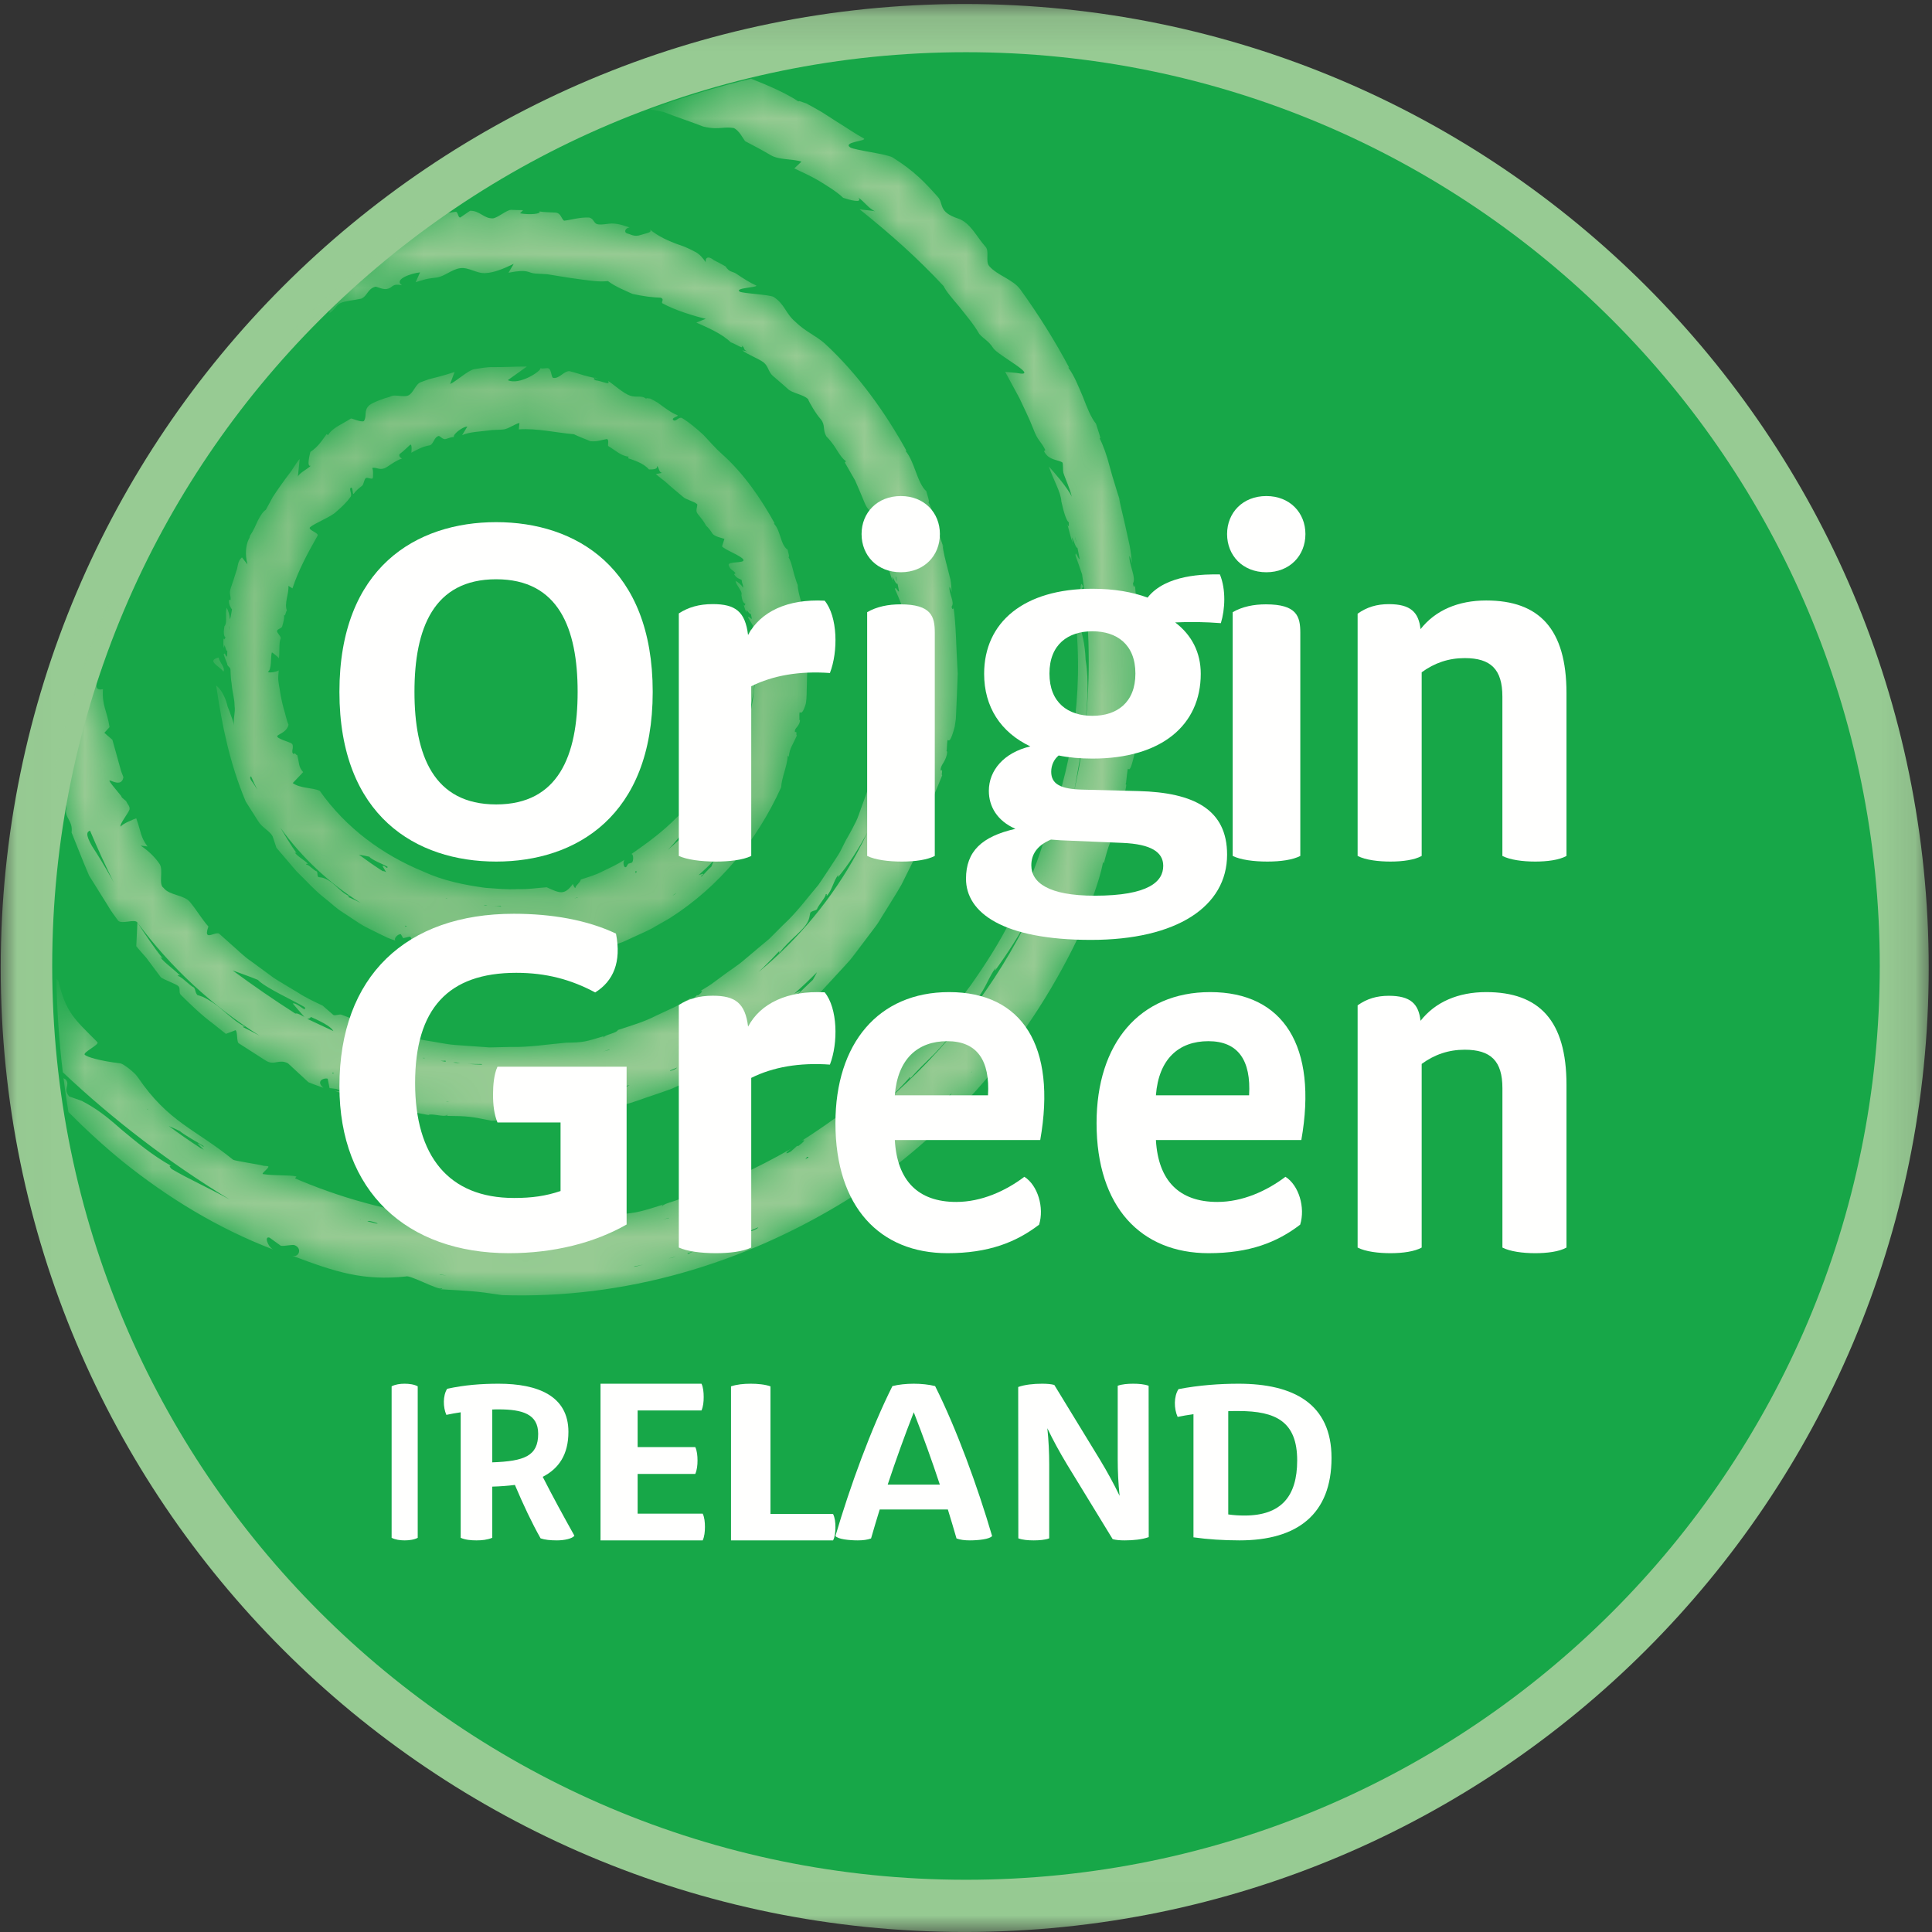 <svg width="57" height="57" viewBox="0 0 57 57" fill="none" xmlns="http://www.w3.org/2000/svg">
<rect x="0" y="0" width="57" height="57" fill="#333333" stroke="none"/>
<g clip-path="url(#clip0_248_4587)">
<mask id="mask0_248_4587" style="mask-type:luminance" maskUnits="userSpaceOnUse" x="0" y="0" width="57" height="57">
<path d="M0.021 0.118H56.903V56.992H0.021V0.118Z" fill="white"/>
</mask>
<g mask="url(#mask0_248_4587)">
<path d="M0.021 28.559C0.021 12.852 12.755 0.118 28.462 0.118C44.17 0.118 56.903 12.852 56.903 28.559C56.903 44.267 44.17 56.999 28.462 56.999C12.755 56.999 0.021 44.267 0.021 28.559Z" fill="#97CB93"/>
</g>
<path d="M1.54 28.5C1.54 13.61 13.61 1.54 28.5 1.54C43.389 1.54 55.459 13.61 55.459 28.5C55.459 43.389 43.389 55.459 28.5 55.459C13.61 55.459 1.54 43.389 1.54 28.5Z" fill="#17A748"/>
<mask id="mask1_248_4587" style="mask-type:luminance" maskUnits="userSpaceOnUse" x="6" y="10" width="18" height="19">
<path d="M15.028 10.824C15.185 10.818 15.335 10.814 15.473 10.814C15.496 10.814 15.52 10.815 15.542 10.815L14.981 11.216C15.326 11.378 15.982 10.936 15.943 10.863C15.997 10.877 16.027 10.872 16.068 10.867C16.093 10.864 16.122 10.861 16.163 10.862C16.267 10.874 16.259 11.095 16.309 11.145C16.404 11.172 16.493 11.111 16.579 11.05C16.654 10.997 16.728 10.944 16.801 10.95C16.983 10.995 17.104 11.038 17.224 11.073C17.32 11.101 17.416 11.123 17.539 11.15C17.51 11.166 17.508 11.197 17.578 11.222C17.645 11.227 17.759 11.263 17.844 11.288C17.926 11.315 17.983 11.319 17.942 11.24C18.106 11.34 18.382 11.603 18.59 11.673C18.68 11.702 18.754 11.702 18.821 11.701C18.909 11.701 18.985 11.7 19.068 11.768C19.059 11.739 19.095 11.747 19.134 11.753C19.152 11.757 19.171 11.759 19.185 11.759C19.259 11.796 19.333 11.837 19.404 11.88C19.472 11.93 19.54 11.979 19.605 12.026C19.736 12.12 19.863 12.204 19.991 12.252C20.026 12.293 19.767 12.328 19.878 12.403C19.915 12.419 19.951 12.393 19.99 12.366C20.029 12.339 20.071 12.312 20.119 12.332C20.349 12.471 20.556 12.651 20.752 12.829C20.937 13.023 21.104 13.222 21.286 13.382C21.936 13.957 22.455 14.715 22.855 15.442L22.829 15.445C23.038 15.653 23.019 16.073 23.239 16.219C23.247 16.287 23.314 16.461 23.257 16.43C23.323 16.523 23.36 16.675 23.402 16.837C23.422 16.918 23.445 17.002 23.473 17.083C23.489 17.139 23.508 17.194 23.53 17.247C23.542 17.409 23.581 17.554 23.621 17.701C23.641 17.776 23.662 17.851 23.679 17.928C23.694 18.006 23.696 18.088 23.697 18.174C23.682 18.141 23.667 18.081 23.642 18.075C23.614 18.21 23.782 18.368 23.677 18.454C23.688 18.523 23.734 18.504 23.734 18.464C23.774 18.831 23.776 19.21 23.805 19.595C23.827 19.788 23.804 19.983 23.806 20.179C23.795 20.374 23.809 20.573 23.773 20.764C23.688 21.045 23.639 21.032 23.611 21.02C23.587 21.009 23.582 20.998 23.586 21.21C23.559 21.241 23.625 21.244 23.601 21.245C23.602 21.332 23.559 21.39 23.52 21.442C23.477 21.492 23.439 21.537 23.453 21.6C23.535 21.569 23.47 21.683 23.511 21.698C23.373 22.011 23.304 22.058 23.271 22.325L23.242 22.294C23.223 22.618 23.059 22.941 23.047 23.227C22.331 24.809 21.218 26.159 19.768 27.084C19.584 27.19 19.401 27.294 19.218 27.4C19.03 27.496 18.835 27.578 18.645 27.668C18.549 27.711 18.454 27.759 18.357 27.798L18.059 27.902C17.859 27.968 17.664 28.05 17.459 28.101C17.05 28.2 16.641 28.309 16.216 28.343C15.797 28.411 15.368 28.396 14.94 28.395C14.541 28.282 14.516 28.273 14.073 28.283C14.094 28.268 14.121 28.267 14.094 28.25C14.076 28.295 13.993 28.283 13.91 28.272C13.835 28.262 13.759 28.251 13.735 28.283C13.424 28.218 13.121 28.182 12.826 28.091C12.678 28.052 12.529 28.012 12.378 27.972C12.225 27.934 12.158 27.895 12.004 27.84C12.103 27.869 12.199 27.671 12.085 27.633L11.895 27.68L11.827 27.564C11.745 27.545 11.597 27.697 11.669 27.752C11.571 27.718 11.524 27.706 11.431 27.665L11.153 27.531C10.97 27.437 10.781 27.355 10.609 27.245L10.097 26.907C9.923 26.799 9.778 26.654 9.618 26.529C9.295 26.282 9.028 25.976 8.74 25.697L8.349 25.238C8.285 25.162 8.217 25.089 8.155 25.01L8.042 24.672C7.949 24.505 7.736 24.424 7.615 24.224C7.489 24.026 7.361 23.824 7.25 23.649C6.775 22.51 6.558 21.44 6.378 20.227C6.378 20.227 6.605 20.371 6.716 20.85C6.751 20.924 6.775 21.001 6.804 21.081C6.835 21.16 6.863 21.242 6.888 21.327C6.896 21.351 6.902 21.376 6.908 21.401C6.869 21.225 6.95 21.02 6.922 20.84C6.916 20.803 6.92 20.732 6.914 20.696C6.888 20.512 6.845 20.338 6.831 20.15C6.83 20.149 6.816 20.036 6.815 20.036C6.806 19.923 6.804 19.875 6.8 19.763C6.797 19.667 6.7 19.67 6.7 19.575C6.665 19.487 6.629 19.399 6.599 19.309C6.619 19.255 6.635 19.291 6.654 19.326C6.667 19.35 6.682 19.373 6.7 19.37C6.7 19.316 6.704 19.263 6.706 19.209C6.706 19.208 6.706 19.208 6.706 19.206C6.657 19.197 6.66 19.093 6.62 19.034C6.62 19.063 6.61 19.096 6.608 19.121C6.587 19.041 6.587 18.957 6.595 18.827C6.614 18.916 6.639 18.811 6.657 18.81C6.6 18.782 6.59 18.648 6.621 18.479C6.719 18.362 6.631 18.136 6.688 17.93C6.74 18.027 6.774 18.143 6.779 18.271C6.792 18.243 6.8 18.222 6.805 18.201C6.817 18.128 6.83 18.055 6.844 17.982C6.805 17.92 6.752 17.856 6.752 17.7L6.802 17.701C6.813 17.544 6.746 17.528 6.812 17.338C6.869 17.177 6.922 17.012 6.969 16.857C7.031 16.706 6.997 16.57 7.138 16.444L7.301 16.653C7.218 16.335 7.267 16.095 7.311 15.975C7.355 15.857 7.358 15.898 7.379 15.8C7.475 15.661 7.545 15.496 7.612 15.349C7.688 15.207 7.763 15.089 7.844 15.039C7.914 14.911 7.982 14.785 8.049 14.662C8.123 14.543 8.205 14.432 8.284 14.318C8.365 14.204 8.447 14.09 8.533 13.976C8.628 13.869 8.734 13.652 8.841 13.543L8.788 14.066C8.823 13.951 9.102 13.824 9.167 13.74C9.042 13.789 9.135 13.419 9.157 13.333C9.386 13.18 9.489 13.01 9.638 12.806L9.676 12.839C9.809 12.615 10.102 12.513 10.354 12.347C10.371 12.345 10.43 12.368 10.498 12.39C10.588 12.419 10.694 12.449 10.737 12.421C10.836 12.27 10.717 12.115 10.902 11.949C11.051 11.85 11.326 11.754 11.502 11.706C11.577 11.658 11.681 11.668 11.786 11.68C11.877 11.688 11.969 11.698 12.042 11.668C12.197 11.603 12.256 11.331 12.417 11.274L12.659 11.187L12.91 11.123C13.077 11.079 13.244 11.032 13.411 10.975L13.28 11.328C13.439 11.267 13.807 10.926 13.986 10.893C14.167 10.867 14.35 10.826 14.534 10.832M14.415 12.7C14.13 12.738 13.847 12.742 13.634 12.839L13.788 12.585C13.64 12.588 13.341 12.832 13.395 12.892C13.322 12.894 13.237 12.925 13.159 12.95C13.082 12.983 13.006 12.886 12.949 12.862C12.804 12.893 12.8 13.085 12.69 13.136C12.543 13.162 12.45 13.199 12.361 13.241C12.291 13.273 12.219 13.311 12.135 13.357C12.142 13.329 12.161 13.1 12.105 13.119C12.065 13.154 11.866 13.345 11.807 13.383C11.749 13.422 11.79 13.501 11.863 13.528C11.72 13.57 11.578 13.67 11.437 13.764C11.3 13.858 11.212 13.838 11.132 13.818C11.081 13.805 11.032 13.793 10.976 13.809C11.015 13.821 11.01 14.077 10.998 14.112C10.973 14.131 10.933 14.12 10.895 14.11C10.856 14.1 10.818 14.09 10.792 14.106C10.74 14.145 10.733 14.295 10.683 14.332C10.583 14.408 10.491 14.486 10.433 14.573C10.414 14.58 10.41 14.53 10.403 14.48C10.395 14.42 10.384 14.361 10.34 14.397C10.302 14.447 10.391 14.587 10.347 14.652C10.226 14.825 10.073 14.966 9.915 15.102C9.77 15.248 9.267 15.441 9.142 15.561C9.092 15.646 9.418 15.72 9.368 15.807C9.081 16.313 8.8 16.833 8.629 17.359L8.509 17.285C8.529 17.516 8.38 17.808 8.464 18.008C8.427 18.05 8.419 18.196 8.379 18.149C8.396 18.24 8.36 18.356 8.325 18.482C8.307 18.545 8.185 18.551 8.173 18.617C8.169 18.664 8.277 18.769 8.283 18.815C8.249 18.937 8.247 18.977 8.244 19.096C8.239 19.216 8.245 19.289 8.23 19.423C8.219 19.396 8.046 19.255 8.022 19.247C7.979 19.352 8.022 19.756 7.908 19.816C7.91 19.874 8.214 19.81 8.224 19.774C8.197 20.066 8.205 20.066 8.257 20.365C8.277 20.517 8.326 20.746 8.366 20.893C8.415 21.038 8.45 21.243 8.513 21.381C8.425 21.769 7.762 21.63 8.59 21.924C8.583 21.945 8.602 21.943 8.613 21.94C8.621 21.938 8.625 21.936 8.617 21.941C8.687 22.056 8.566 22.185 8.664 22.247C8.693 22.211 8.71 22.232 8.727 22.252C8.739 22.266 8.751 22.28 8.768 22.274C8.839 22.533 8.798 22.616 8.945 22.78L8.637 23.103C8.86 23.265 9.209 23.231 9.433 23.331C10.212 24.436 11.292 25.221 12.484 25.711C13.067 25.981 13.694 26.109 14.321 26.194C14.638 26.215 14.955 26.25 15.275 26.231C15.597 26.241 15.802 26.2 16.129 26.177C16.52 26.357 16.654 26.421 16.905 26.074C16.896 26.092 16.949 26.194 16.974 26.202C16.972 26.129 17.128 26.032 17.135 25.948C17.365 25.874 17.59 25.81 17.796 25.698C18.007 25.599 18.22 25.499 18.429 25.365C18.366 25.412 18.397 25.63 18.476 25.578L18.535 25.484L18.645 25.449C18.694 25.406 18.696 25.188 18.626 25.198C19.134 24.845 19.55 24.54 19.982 24.103C20.214 23.898 20.398 23.652 20.6 23.419C20.689 23.294 20.772 23.165 20.858 23.036C20.898 22.972 20.943 22.909 20.981 22.842L21.083 22.635C21.159 22.511 21.253 22.359 21.311 22.188C21.368 22.017 21.426 21.844 21.476 21.694C21.876 20.845 22.076 19.956 21.928 18.991C21.928 18.991 22.138 19.1 22.198 19.516C22.222 19.582 22.245 19.651 22.256 19.723C22.263 19.795 22.266 19.868 22.266 19.944C22.265 20.094 22.251 20.251 22.236 20.408C22.207 20.563 22.171 20.719 22.147 20.874C22.134 20.952 22.124 21.029 22.117 21.105C22.115 21.126 22.113 21.146 22.11 21.166C22.148 21.001 22.18 20.834 22.206 20.665C22.21 20.64 22.215 20.614 22.218 20.589C22.242 20.423 22.263 20.257 22.275 20.088C22.275 20.087 22.275 20.086 22.276 20.084C22.288 19.919 22.293 19.751 22.294 19.583C22.295 19.545 22.294 19.508 22.294 19.469C22.293 19.302 22.287 19.134 22.274 18.965V18.963C22.273 18.963 22.273 18.962 22.273 18.962C22.26 18.793 22.239 18.627 22.215 18.462C22.215 18.461 22.215 18.461 22.215 18.461C22.167 18.381 22.123 18.301 22.072 18.224C22.078 18.177 22.101 18.201 22.127 18.226C22.145 18.243 22.165 18.261 22.182 18.255C22.173 18.207 22.163 18.161 22.153 18.114C22.153 18.113 22.153 18.112 22.153 18.111C22.1 18.119 22.075 18.036 22.02 17.998C22.027 18.021 22.027 18.05 22.031 18.071C21.989 18.013 21.968 17.946 21.942 17.841C21.968 17.883 21.976 17.859 21.982 17.836C21.985 17.826 21.988 17.816 21.992 17.811C21.931 17.804 21.89 17.7 21.874 17.558C21.913 17.433 21.734 17.305 21.698 17.136C21.785 17.179 21.865 17.248 21.926 17.342C21.923 17.234 21.89 17.223 21.883 17.126C21.88 17.12 21.877 17.113 21.875 17.105C21.811 17.073 21.728 17.061 21.656 16.94L21.699 16.914C21.626 16.803 21.555 16.833 21.5 16.679C21.453 16.546 21.985 16.635 21.932 16.51C21.867 16.393 21.355 16.211 21.303 16.117L21.373 15.898C21.297 15.873 21.072 15.828 21.017 15.739C20.962 15.65 20.895 15.563 20.831 15.509C20.77 15.385 20.673 15.271 20.591 15.169C20.5 15.072 20.584 14.959 20.57 14.877C20.483 14.793 20.236 14.742 20.154 14.661C20.065 14.587 19.977 14.514 19.89 14.44C19.803 14.367 19.716 14.292 19.631 14.213C19.539 14.141 19.444 14.068 19.348 13.988L19.534 13.951C19.43 13.937 19.455 13.793 19.378 13.748C19.424 13.855 19.22 13.853 19.146 13.851C18.999 13.674 18.716 13.581 18.529 13.519L18.547 13.472C18.329 13.457 18.158 13.286 17.942 13.158C17.927 13.124 17.977 12.974 17.905 12.953C17.748 12.978 17.612 13.039 17.413 13.016C17.283 12.956 17.065 12.882 16.934 12.812C16.393 12.765 15.863 12.633 15.306 12.668L15.326 12.478C15.191 12.506 14.992 12.66 14.848 12.671M22.116 17.985C22.124 18.03 22.131 18.048 22.143 18.067C22.138 18.042 22.133 18.018 22.129 17.993M6.767 18.459C6.751 18.501 6.748 18.546 6.751 18.593C6.756 18.548 6.761 18.503 6.767 18.46M21.978 21.443C21.972 21.538 21.966 21.646 21.945 21.755C21.988 21.624 22.027 21.49 22.062 21.355M21.605 22.61C21.156 23.56 20.506 24.399 19.704 25.072C19.704 25.072 19.704 25.072 19.704 25.072C19.825 24.95 19.935 24.823 20.03 24.703C20.059 24.698 20.044 24.727 20.044 24.747C20.126 24.615 20.242 24.514 20.352 24.418C20.458 24.318 20.56 24.226 20.563 24.086L20.56 23.982C20.623 23.942 20.656 23.975 20.707 23.946C20.709 23.873 20.866 23.721 20.839 23.66C20.881 23.65 20.86 23.69 20.876 23.701C20.976 23.601 20.97 23.406 21.06 23.311L21.062 23.361M7.415 23.032C7.479 23.112 7.534 23.205 7.593 23.301C7.527 23.172 7.465 23.039 7.407 22.904M8.271 24.42C8.429 24.68 8.584 24.942 8.747 25.167L8.694 25.149C8.785 25.278 8.97 25.365 9.082 25.482C9.077 25.487 9.067 25.487 9.059 25.486C9.043 25.484 9.028 25.482 9.034 25.51C9.104 25.498 9.269 25.695 9.349 25.711C9.381 25.771 9.345 25.801 9.39 25.877L9.502 25.892C9.644 25.928 9.772 26.017 9.897 26.133C10.025 26.243 10.151 26.379 10.32 26.444C10.298 26.447 10.261 26.439 10.276 26.465C10.395 26.516 10.516 26.574 10.638 26.638M11.29 25.701C11.29 25.701 11.29 25.702 11.29 25.702C11.309 25.695 11.339 25.702 11.394 25.733L11.284 25.549C11.31 25.532 11.342 25.553 11.37 25.574C11.406 25.601 11.435 25.628 11.432 25.571C11.324 25.506 10.968 25.371 10.897 25.276C10.801 25.251 10.699 25.235 10.591 25.215V25.216M20.619 25.813C20.617 25.815 20.616 25.817 20.614 25.819L20.747 25.776C20.757 25.815 20.639 25.854 20.7 25.862C20.761 25.801 20.929 25.616 20.988 25.568C21.012 25.515 21.031 25.457 21.052 25.399H21.051C20.912 25.542 20.769 25.681 20.619 25.813M18.753 25.697C18.756 25.716 18.75 25.736 18.736 25.758C18.753 25.748 18.771 25.736 18.788 25.726M19.906 26.378C19.886 26.392 19.864 26.406 19.843 26.421C19.866 26.414 19.898 26.396 19.949 26.353C19.948 26.352 19.949 26.35 19.948 26.349M17.035 26.476C17.005 26.488 16.974 26.498 16.944 26.508C16.969 26.502 16.995 26.496 17.019 26.489C17.028 26.487 17.036 26.484 17.045 26.482M13.167 26.499C13.173 26.501 13.179 26.502 13.184 26.503C13.186 26.5 13.187 26.496 13.19 26.492C13.185 26.494 13.18 26.494 13.175 26.494C13.171 26.494 13.167 26.494 13.164 26.494C13.157 26.494 13.15 26.494 13.144 26.494M14.352 26.718C14.361 26.719 14.37 26.72 14.379 26.721C14.371 26.718 14.363 26.714 14.356 26.713C14.321 26.701 14.294 26.703 14.27 26.71M14.722 26.745C14.745 26.746 14.768 26.748 14.791 26.749C14.784 26.743 14.774 26.739 14.77 26.732C14.732 26.738 14.66 26.737 14.59 26.739M11.957 27.309C11.954 27.319 11.955 27.33 11.963 27.342C11.971 27.334 11.989 27.332 12.004 27.329M17.464 27.566C17.465 27.574 17.47 27.581 17.477 27.587C17.496 27.57 17.518 27.557 17.541 27.542C17.523 27.547 17.506 27.553 17.488 27.559M16.736 27.746C16.74 27.748 16.747 27.748 16.751 27.751C16.762 27.745 16.779 27.739 16.797 27.733C16.788 27.735 16.779 27.737 16.769 27.739M14.095 27.857C14.099 27.859 14.098 27.86 14.102 27.863C14.122 27.863 14.142 27.863 14.163 27.863C14.153 27.862 14.144 27.86 14.134 27.86M17.539 11.15C17.544 11.148 17.548 11.144 17.554 11.143L17.637 11.172M23.53 17.247C23.53 17.246 23.529 17.244 23.529 17.243C23.547 17.273 23.555 17.289 23.561 17.317M22.094 18.674C22.121 18.645 22.131 18.572 22.162 18.572C22.172 18.572 22.185 18.581 22.202 18.601M8.283 18.815C8.283 18.814 8.283 18.812 8.283 18.811C8.292 18.839 8.296 18.852 8.292 18.875M22.169 18.971C22.138 18.951 22.113 18.923 22.128 18.868C22.145 18.945 22.158 18.927 22.166 18.909M6.59 19.813C6.483 19.656 6.071 19.493 6.45 19.399L6.59 19.813Z" fill="white"/>
</mask>
<g mask="url(#mask1_248_4587)">
<path d="M15.028 10.824C14.869 10.828 14.703 10.832 14.534 10.832C14.35 10.826 14.167 10.867 13.986 10.893C13.807 10.926 13.439 11.267 13.28 11.328L13.411 10.975C13.244 11.032 13.077 11.079 12.91 11.123L12.659 11.187L12.417 11.274C12.256 11.331 12.197 11.603 12.042 11.668C11.969 11.698 11.877 11.688 11.786 11.68C11.681 11.668 11.577 11.658 11.502 11.706C11.326 11.754 11.051 11.85 10.902 11.949C10.717 12.115 10.836 12.27 10.737 12.421C10.694 12.449 10.588 12.419 10.498 12.39C10.43 12.368 10.371 12.345 10.354 12.347C10.102 12.513 9.809 12.615 9.676 12.839L9.638 12.806C9.489 13.01 9.386 13.18 9.157 13.333C9.135 13.419 9.042 13.789 9.167 13.74C9.102 13.824 8.823 13.951 8.788 14.066L8.841 13.543C8.734 13.652 8.628 13.869 8.533 13.976C8.447 14.09 8.365 14.204 8.284 14.318C8.205 14.432 8.123 14.543 8.049 14.662C7.982 14.785 7.914 14.911 7.844 15.039C7.763 15.089 7.688 15.207 7.612 15.349C7.545 15.496 7.475 15.661 7.379 15.8C7.358 15.898 7.355 15.857 7.311 15.975C7.267 16.095 7.218 16.335 7.301 16.653L7.138 16.444C6.997 16.57 7.031 16.706 6.969 16.857C6.922 17.012 6.869 17.177 6.812 17.338C6.746 17.528 6.813 17.544 6.802 17.701L6.752 17.7C6.752 17.856 6.805 17.92 6.844 17.982C6.83 18.055 6.817 18.128 6.805 18.201C6.8 18.222 6.792 18.243 6.779 18.271C6.774 18.143 6.74 18.027 6.688 17.93C6.631 18.136 6.719 18.362 6.621 18.479C6.59 18.648 6.6 18.782 6.657 18.81C6.639 18.811 6.614 18.916 6.595 18.827C6.587 18.957 6.587 19.041 6.608 19.121C6.61 19.096 6.62 19.063 6.62 19.034C6.66 19.093 6.657 19.197 6.706 19.206C6.706 19.208 6.706 19.208 6.706 19.209C6.704 19.263 6.7 19.316 6.7 19.37C6.682 19.373 6.667 19.35 6.654 19.326C6.635 19.291 6.619 19.255 6.599 19.309C6.629 19.399 6.665 19.487 6.7 19.575C6.7 19.67 6.797 19.667 6.8 19.763C6.804 19.875 6.806 19.923 6.815 20.036C6.816 20.036 6.83 20.149 6.831 20.15C6.845 20.338 6.888 20.512 6.914 20.696C6.92 20.732 6.916 20.803 6.922 20.84C6.95 21.02 6.869 21.225 6.908 21.401C6.902 21.376 6.896 21.351 6.888 21.327C6.863 21.242 6.835 21.16 6.804 21.081C6.775 21.001 6.751 20.924 6.716 20.85C6.605 20.371 6.378 20.227 6.378 20.227C6.558 21.44 6.775 22.51 7.25 23.649C7.361 23.824 7.489 24.026 7.615 24.224C7.736 24.424 7.949 24.505 8.042 24.672L8.155 25.01C8.217 25.089 8.285 25.162 8.349 25.238L8.74 25.697C9.028 25.976 9.295 26.282 9.618 26.529C9.778 26.654 9.923 26.799 10.097 26.907L10.609 27.245C10.781 27.355 10.97 27.437 11.153 27.531L11.431 27.665C11.524 27.706 11.571 27.718 11.669 27.752C11.597 27.697 11.745 27.545 11.827 27.564L11.895 27.68L12.085 27.633C12.199 27.671 12.103 27.869 12.004 27.84C12.158 27.895 12.225 27.934 12.378 27.972C12.529 28.012 12.678 28.052 12.826 28.091C13.121 28.182 13.424 28.218 13.735 28.283C13.759 28.251 13.835 28.262 13.91 28.272C13.993 28.283 14.076 28.295 14.094 28.25C14.121 28.267 14.094 28.268 14.073 28.283C14.516 28.273 14.541 28.282 14.94 28.395C15.368 28.396 15.797 28.411 16.216 28.343C16.641 28.309 17.05 28.2 17.459 28.101C17.664 28.05 17.859 27.968 18.059 27.902L18.357 27.798C18.454 27.759 18.549 27.711 18.645 27.668C18.835 27.578 19.03 27.496 19.218 27.4C19.401 27.294 19.584 27.19 19.768 27.084C21.218 26.159 22.331 24.809 23.047 23.227C23.059 22.941 23.223 22.618 23.242 22.294L23.271 22.325C23.304 22.058 23.373 22.011 23.511 21.698C23.47 21.683 23.535 21.569 23.453 21.6C23.439 21.537 23.477 21.492 23.52 21.442C23.559 21.39 23.602 21.332 23.601 21.245C23.625 21.244 23.559 21.241 23.586 21.21C23.582 20.998 23.587 21.009 23.611 21.02C23.639 21.032 23.688 21.045 23.773 20.764C23.809 20.573 23.795 20.374 23.806 20.179C23.804 19.983 23.827 19.788 23.805 19.595C23.776 19.21 23.774 18.831 23.734 18.464C23.734 18.504 23.688 18.523 23.677 18.454C23.782 18.368 23.614 18.21 23.642 18.075C23.667 18.081 23.682 18.141 23.697 18.174C23.696 18.088 23.694 18.006 23.679 17.928C23.662 17.851 23.641 17.776 23.621 17.701C23.581 17.554 23.542 17.409 23.53 17.247C23.508 17.194 23.489 17.139 23.473 17.083C23.445 17.002 23.422 16.918 23.402 16.837C23.36 16.675 23.323 16.523 23.257 16.43C23.314 16.461 23.247 16.287 23.239 16.219C23.019 16.073 23.038 15.653 22.829 15.445L22.855 15.442C22.455 14.715 21.936 13.957 21.286 13.382C21.104 13.222 20.937 13.023 20.752 12.829C20.556 12.651 20.349 12.471 20.119 12.332C20.071 12.312 20.029 12.339 19.99 12.366C19.951 12.393 19.915 12.419 19.878 12.403C19.767 12.328 20.026 12.293 19.991 12.252C19.863 12.204 19.736 12.12 19.605 12.026C19.54 11.979 19.472 11.93 19.404 11.88C19.333 11.837 19.259 11.796 19.185 11.759C19.171 11.759 19.152 11.757 19.134 11.753C19.095 11.747 19.059 11.739 19.068 11.768C18.985 11.7 18.909 11.701 18.821 11.701C18.754 11.702 18.68 11.702 18.59 11.673C18.382 11.603 18.106 11.34 17.942 11.24C17.983 11.319 17.926 11.315 17.844 11.288C17.759 11.263 17.645 11.227 17.578 11.222C17.508 11.197 17.51 11.166 17.539 11.15C17.416 11.123 17.32 11.101 17.224 11.073C17.104 11.038 16.983 10.995 16.801 10.95C16.728 10.944 16.654 10.997 16.579 11.05C16.493 11.111 16.404 11.172 16.309 11.145C16.259 11.095 16.267 10.874 16.163 10.862C16.122 10.861 16.093 10.864 16.068 10.867C16.027 10.872 15.997 10.877 15.943 10.863C15.982 10.936 15.326 11.378 14.981 11.216L15.542 10.815C15.52 10.815 15.496 10.814 15.473 10.814C15.335 10.814 15.185 10.818 15.028 10.824ZM14.415 12.7C14.557 12.676 14.705 12.687 14.848 12.671C14.992 12.66 15.191 12.506 15.326 12.478L15.306 12.668C15.863 12.633 16.393 12.765 16.934 12.812C17.065 12.882 17.283 12.956 17.413 13.016C17.612 13.039 17.748 12.978 17.905 12.953C17.977 12.974 17.927 13.124 17.942 13.158C18.158 13.286 18.329 13.457 18.547 13.472L18.529 13.519C18.716 13.581 18.999 13.674 19.146 13.851C19.22 13.853 19.424 13.855 19.378 13.748C19.455 13.793 19.43 13.937 19.534 13.951L19.348 13.988C19.444 14.068 19.539 14.141 19.631 14.213C19.716 14.292 19.803 14.367 19.89 14.44C19.977 14.514 20.065 14.587 20.154 14.661C20.236 14.742 20.483 14.793 20.57 14.877C20.584 14.959 20.5 15.072 20.591 15.169C20.673 15.271 20.77 15.385 20.831 15.509C20.895 15.563 20.962 15.65 21.017 15.739C21.072 15.828 21.297 15.873 21.373 15.898L21.303 16.117C21.355 16.211 21.867 16.393 21.932 16.51C21.985 16.635 21.453 16.546 21.5 16.679C21.555 16.833 21.626 16.803 21.699 16.914L21.656 16.94C21.728 17.061 21.811 17.073 21.875 17.105C21.877 17.113 21.88 17.12 21.883 17.126C21.89 17.223 21.923 17.234 21.926 17.342C21.865 17.248 21.785 17.179 21.698 17.136C21.734 17.305 21.913 17.433 21.874 17.558C21.89 17.7 21.931 17.804 21.992 17.811C21.988 17.816 21.985 17.826 21.982 17.836C21.976 17.859 21.968 17.883 21.942 17.841C21.968 17.946 21.989 18.013 22.031 18.071C22.027 18.05 22.027 18.021 22.02 17.998C22.075 18.036 22.1 18.119 22.153 18.111C22.153 18.112 22.153 18.113 22.153 18.114C22.163 18.161 22.173 18.207 22.182 18.255C22.165 18.261 22.145 18.243 22.127 18.226C22.101 18.201 22.078 18.177 22.072 18.224C22.123 18.301 22.167 18.381 22.215 18.461C22.239 18.627 22.26 18.793 22.273 18.962C22.273 18.962 22.273 18.963 22.274 18.963V18.965C22.287 19.134 22.293 19.302 22.294 19.469C22.294 19.508 22.295 19.545 22.294 19.583C22.293 19.751 22.288 19.919 22.276 20.084C22.275 20.086 22.275 20.087 22.275 20.088C22.263 20.257 22.242 20.423 22.218 20.589C22.215 20.614 22.21 20.64 22.206 20.665C22.18 20.834 22.148 21.001 22.11 21.166C22.113 21.146 22.115 21.126 22.117 21.105C22.124 21.029 22.134 20.952 22.147 20.874C22.171 20.719 22.207 20.563 22.236 20.408C22.251 20.251 22.265 20.094 22.266 19.944C22.266 19.868 22.263 19.795 22.256 19.723C22.245 19.651 22.222 19.582 22.198 19.516C22.138 19.1 21.928 18.991 21.928 18.991C22.076 19.956 21.876 20.845 21.476 21.694C21.426 21.844 21.368 22.017 21.311 22.188C21.253 22.359 21.159 22.511 21.083 22.635L20.981 22.842C20.943 22.909 20.898 22.972 20.858 23.036C20.772 23.165 20.689 23.294 20.6 23.419C20.398 23.652 20.214 23.898 19.982 24.103C19.55 24.54 19.134 24.845 18.626 25.198C18.696 25.188 18.694 25.406 18.645 25.449L18.535 25.484L18.476 25.578C18.397 25.63 18.366 25.412 18.429 25.365C18.22 25.499 18.007 25.599 17.796 25.698C17.59 25.81 17.365 25.874 17.135 25.948C17.128 26.032 16.972 26.129 16.974 26.202C16.949 26.194 16.896 26.092 16.905 26.074C16.654 26.421 16.52 26.357 16.129 26.177C15.802 26.2 15.597 26.241 15.275 26.231C14.955 26.25 14.638 26.215 14.321 26.194C13.694 26.109 13.067 25.981 12.484 25.711C11.292 25.221 10.212 24.436 9.433 23.331C9.209 23.231 8.86 23.265 8.637 23.103L8.945 22.78C8.798 22.616 8.839 22.533 8.768 22.274C8.751 22.28 8.739 22.266 8.727 22.252C8.71 22.232 8.693 22.211 8.664 22.247C8.566 22.185 8.687 22.056 8.617 21.941C8.625 21.936 8.621 21.938 8.613 21.94C8.602 21.943 8.583 21.945 8.59 21.924C7.762 21.63 8.425 21.769 8.513 21.381C8.45 21.243 8.415 21.038 8.366 20.893C8.326 20.746 8.277 20.517 8.257 20.365C8.205 20.066 8.197 20.066 8.224 19.774C8.214 19.81 7.91 19.874 7.908 19.816C8.022 19.756 7.979 19.352 8.022 19.247C8.046 19.255 8.219 19.396 8.23 19.423C8.245 19.289 8.239 19.216 8.244 19.096C8.247 18.977 8.249 18.937 8.283 18.815C8.277 18.769 8.169 18.664 8.173 18.617C8.185 18.551 8.307 18.545 8.325 18.482C8.36 18.356 8.396 18.24 8.379 18.149C8.419 18.196 8.427 18.05 8.464 18.008C8.38 17.808 8.529 17.516 8.509 17.285L8.629 17.359C8.8 16.833 9.081 16.313 9.368 15.807C9.418 15.72 9.092 15.646 9.142 15.561C9.267 15.441 9.77 15.248 9.915 15.102C10.073 14.966 10.226 14.825 10.347 14.652C10.391 14.587 10.302 14.447 10.34 14.397C10.384 14.361 10.395 14.42 10.403 14.48C10.41 14.53 10.414 14.58 10.433 14.573C10.491 14.486 10.583 14.408 10.683 14.332C10.733 14.295 10.74 14.145 10.792 14.106C10.818 14.09 10.856 14.1 10.895 14.11C10.933 14.12 10.973 14.131 10.998 14.112C11.01 14.077 11.015 13.821 10.976 13.809C11.032 13.793 11.081 13.805 11.132 13.818C11.212 13.838 11.3 13.858 11.437 13.764C11.578 13.67 11.72 13.57 11.863 13.528C11.79 13.501 11.749 13.422 11.807 13.383C11.866 13.345 12.065 13.154 12.105 13.119C12.161 13.1 12.142 13.329 12.135 13.357C12.219 13.311 12.291 13.273 12.361 13.241C12.45 13.199 12.543 13.162 12.69 13.136C12.8 13.085 12.804 12.893 12.949 12.862C13.006 12.886 13.082 12.983 13.159 12.95C13.237 12.925 13.322 12.894 13.395 12.892C13.341 12.832 13.64 12.588 13.788 12.585L13.634 12.839C13.847 12.742 14.13 12.738 14.415 12.7ZM22.116 17.985C22.121 17.987 22.124 17.99 22.129 17.993C22.133 18.018 22.138 18.042 22.143 18.067C22.131 18.048 22.124 18.03 22.116 17.985ZM6.767 18.459C6.761 18.503 6.756 18.548 6.751 18.593C6.748 18.546 6.751 18.501 6.767 18.459ZM21.978 21.443C21.99 21.336 22.033 21.355 22.062 21.355C22.027 21.49 21.988 21.624 21.945 21.755C21.966 21.646 21.972 21.538 21.978 21.443ZM21.605 22.61C21.156 23.56 20.506 24.399 19.704 25.072C19.826 24.95 19.935 24.823 20.03 24.703C20.059 24.698 20.044 24.727 20.044 24.747C20.126 24.615 20.242 24.514 20.352 24.418C20.458 24.318 20.56 24.226 20.563 24.086L20.56 23.982C20.623 23.942 20.656 23.975 20.707 23.946C20.709 23.873 20.866 23.721 20.839 23.66C20.881 23.65 20.86 23.69 20.876 23.701C20.976 23.601 20.97 23.406 21.06 23.311L21.062 23.361C21.262 23.153 21.444 22.887 21.605 22.61ZM7.415 23.032C7.358 22.941 7.383 22.92 7.407 22.904C7.465 23.039 7.527 23.172 7.593 23.301C7.534 23.205 7.479 23.112 7.415 23.032ZM8.271 24.42C8.909 25.306 9.715 26.06 10.638 26.638C10.516 26.574 10.395 26.516 10.276 26.465C10.261 26.439 10.298 26.447 10.32 26.444C10.151 26.379 10.025 26.243 9.897 26.133C9.772 26.017 9.644 25.928 9.502 25.892L9.39 25.877C9.345 25.801 9.381 25.771 9.349 25.711C9.269 25.695 9.104 25.498 9.034 25.51C9.028 25.482 9.043 25.484 9.059 25.486C9.067 25.487 9.077 25.487 9.082 25.482C8.97 25.365 8.785 25.278 8.694 25.149L8.747 25.167C8.584 24.942 8.429 24.68 8.271 24.42ZM11.29 25.701C11.052 25.548 10.819 25.385 10.591 25.216C10.699 25.236 10.801 25.251 10.897 25.276C10.968 25.371 11.324 25.506 11.432 25.571C11.435 25.628 11.406 25.601 11.37 25.574C11.342 25.553 11.31 25.532 11.284 25.549L11.394 25.733C11.339 25.702 11.309 25.695 11.29 25.702C11.29 25.702 11.29 25.701 11.29 25.701ZM20.619 25.813C20.768 25.681 20.912 25.542 21.051 25.399C21.031 25.457 21.012 25.515 20.988 25.568C20.929 25.616 20.761 25.801 20.7 25.862C20.639 25.854 20.757 25.815 20.747 25.776L20.614 25.819C20.616 25.817 20.617 25.815 20.619 25.813ZM18.753 25.697C18.772 25.7 18.782 25.711 18.788 25.726C18.771 25.736 18.753 25.748 18.736 25.758C18.75 25.736 18.756 25.716 18.753 25.697ZM19.906 26.378C19.921 26.368 19.935 26.358 19.948 26.349C19.949 26.35 19.948 26.352 19.949 26.353C19.898 26.396 19.866 26.414 19.843 26.421C19.864 26.406 19.886 26.392 19.906 26.378ZM17.035 26.476C17.04 26.477 17.041 26.48 17.045 26.482C17.036 26.484 17.028 26.487 17.019 26.489C16.995 26.496 16.969 26.502 16.944 26.508C16.974 26.498 17.005 26.488 17.035 26.476ZM13.167 26.499C13.159 26.497 13.152 26.496 13.144 26.494C13.15 26.494 13.157 26.494 13.164 26.494C13.167 26.494 13.171 26.494 13.175 26.494C13.18 26.494 13.185 26.494 13.19 26.492C13.187 26.496 13.186 26.5 13.184 26.503C13.179 26.502 13.173 26.501 13.167 26.499ZM14.352 26.718C14.324 26.715 14.297 26.713 14.27 26.71C14.294 26.703 14.321 26.701 14.356 26.713C14.363 26.714 14.371 26.718 14.379 26.721C14.37 26.72 14.361 26.719 14.352 26.718ZM14.722 26.745C14.678 26.743 14.633 26.742 14.59 26.739C14.66 26.737 14.732 26.738 14.77 26.732C14.774 26.739 14.784 26.743 14.791 26.749C14.768 26.748 14.745 26.746 14.722 26.745ZM11.957 27.309C11.973 27.315 11.988 27.323 12.004 27.329C11.989 27.332 11.971 27.334 11.963 27.342C11.955 27.33 11.954 27.319 11.957 27.309ZM17.464 27.566C17.472 27.564 17.48 27.561 17.488 27.559C17.506 27.553 17.523 27.547 17.541 27.542C17.518 27.557 17.496 27.57 17.477 27.587C17.47 27.581 17.465 27.574 17.464 27.566ZM16.736 27.746C16.746 27.744 16.758 27.741 16.769 27.739C16.779 27.737 16.788 27.735 16.797 27.733C16.779 27.739 16.762 27.745 16.751 27.751C16.747 27.748 16.74 27.748 16.736 27.746ZM14.095 27.857C14.108 27.858 14.121 27.859 14.134 27.86C14.144 27.86 14.153 27.862 14.163 27.863C14.142 27.863 14.122 27.863 14.102 27.863C14.098 27.86 14.099 27.859 14.095 27.857ZM17.539 11.15C17.57 11.157 17.602 11.165 17.637 11.172L17.554 11.143C17.548 11.144 17.544 11.148 17.539 11.15ZM23.53 17.247C23.539 17.271 23.549 17.295 23.561 17.317C23.555 17.289 23.547 17.273 23.529 17.243C23.529 17.244 23.53 17.246 23.53 17.247ZM22.094 18.674C22.131 18.682 22.166 18.617 22.202 18.601C22.185 18.581 22.172 18.572 22.162 18.572C22.131 18.572 22.121 18.645 22.094 18.674ZM8.283 18.815C8.285 18.835 8.287 18.855 8.292 18.875C8.296 18.852 8.292 18.839 8.283 18.811C8.283 18.812 8.283 18.814 8.283 18.815ZM22.169 18.971C22.174 18.869 22.172 18.889 22.166 18.909C22.158 18.927 22.145 18.945 22.128 18.868C22.113 18.923 22.138 18.951 22.169 18.971ZM6.59 19.813C6.659 19.709 6.465 19.527 6.45 19.399C6.071 19.493 6.483 19.656 6.59 19.813Z" fill="url(#paint0_linear_248_4587)"/>
</g>
<mask id="mask2_248_4587" style="mask-type:luminance" maskUnits="userSpaceOnUse" x="1" y="6" width="28" height="28">
<path d="M15.076 6.191C15.077 6.191 15.078 6.191 15.079 6.191C15.202 6.196 15.321 6.2 15.433 6.2L15.342 6.293C15.619 6.344 15.98 6.313 15.915 6.238C16.055 6.264 16.232 6.262 16.395 6.272C16.557 6.293 16.558 6.455 16.641 6.511C16.851 6.49 17.102 6.404 17.383 6.418C17.523 6.454 17.513 6.58 17.617 6.612C17.723 6.646 17.944 6.595 18.041 6.594C18.266 6.593 18.423 6.666 18.575 6.71C18.444 6.724 18.397 6.854 18.506 6.889C18.607 6.905 18.706 7.003 18.916 6.928C19.044 6.882 19.252 6.866 19.177 6.773C19.423 6.975 19.727 7.115 20.047 7.226C20.209 7.276 20.36 7.353 20.503 7.426C20.647 7.5 20.73 7.605 20.827 7.743C20.799 7.693 20.827 7.487 21.064 7.677C21.178 7.734 21.293 7.794 21.404 7.858C21.522 8.043 21.616 8.003 21.719 8.073C21.925 8.213 22.124 8.34 22.312 8.424C22.372 8.482 21.652 8.492 21.825 8.605C21.936 8.66 22.681 8.69 22.819 8.757C23.166 8.983 23.16 9.234 23.471 9.499C23.763 9.786 24.053 9.888 24.334 10.135C25.316 11.04 26.13 12.185 26.744 13.3L26.715 13.299C26.994 13.638 27.054 14.241 27.329 14.492C27.353 14.592 27.45 14.859 27.384 14.804C27.471 14.952 27.534 15.182 27.605 15.428C27.642 15.551 27.68 15.677 27.723 15.801C27.748 15.888 27.774 15.973 27.803 16.055C27.835 16.3 27.893 16.523 27.952 16.749C27.98 16.863 28.01 16.978 28.04 17.096C28.063 17.215 28.07 17.342 28.076 17.472C28.059 17.421 28.039 17.328 28.013 17.316C27.993 17.52 28.177 17.773 28.076 17.898C28.091 18.005 28.138 17.975 28.133 17.912C28.209 18.474 28.208 19.058 28.244 19.648L28.257 19.871L28.248 20.095L28.23 20.543L28.211 20.991L28.2 21.215L28.168 21.436C28.053 21.871 28.003 21.855 27.976 21.839C27.953 21.824 27.948 21.809 27.933 22.129C27.902 22.178 27.971 22.177 27.945 22.181C27.938 22.312 27.889 22.405 27.844 22.487C27.793 22.568 27.746 22.639 27.752 22.733C27.841 22.678 27.759 22.857 27.799 22.873C27.608 23.36 27.533 23.443 27.454 23.845L27.429 23.805C27.392 24.044 27.31 24.29 27.232 24.527C27.152 24.765 27.088 24.998 27.043 25.201C26.894 25.5 26.747 25.797 26.6 26.093C26.439 26.381 26.255 26.656 26.086 26.936C25.995 27.075 25.921 27.221 25.819 27.35L25.523 27.742L25.227 28.134C25.176 28.197 25.13 28.265 25.076 28.327L24.912 28.508L24.249 29.228C24.012 29.453 23.765 29.666 23.522 29.885C23.397 29.991 23.284 30.111 23.149 30.203L22.752 30.494L22.354 30.784C22.288 30.831 22.222 30.881 22.154 30.927L21.94 31.052C21.657 31.213 21.374 31.374 21.093 31.534C20.804 31.682 20.504 31.807 20.211 31.943C20.062 32.009 19.917 32.081 19.767 32.141L19.308 32.3C19 32.399 18.698 32.523 18.383 32.601C18.068 32.675 17.751 32.749 17.434 32.823L17.197 32.877L16.954 32.909L16.468 32.969C15.822 33.077 15.161 33.057 14.5 33.064C13.883 32.943 13.843 32.928 13.161 32.922C13.19 32.909 13.233 32.908 13.189 32.89C13.165 32.938 13.034 32.919 12.905 32.9C12.791 32.884 12.676 32.867 12.642 32.897C12.161 32.801 11.693 32.746 11.24 32.605C11.011 32.544 10.782 32.483 10.548 32.42C10.313 32.362 10.09 32.257 9.854 32.173C10.006 32.222 10.103 32.189 9.925 32.127L9.723 32.103L9.668 31.826C9.543 31.79 9.309 31.907 9.544 32.094C9.396 32.039 9.243 31.992 9.098 31.928L8.497 31.372C8.362 31.302 8.264 31.32 8.169 31.337C8.069 31.355 7.971 31.374 7.834 31.287L7.042 30.779C6.978 30.735 7.014 30.44 6.95 30.394L6.664 30.503L6.299 30.211C5.95 29.954 5.641 29.653 5.335 29.352C5.265 29.284 5.332 29.162 5.262 29.094C5.197 29.03 4.813 28.896 4.746 28.834L4.32 28.263C4.221 28.146 4.115 28.035 4.02 27.915L4.054 27.218C4.016 27.158 3.9 27.173 3.781 27.189C3.656 27.206 3.527 27.222 3.477 27.152C3.378 27.014 3.269 26.874 3.181 26.717C2.99 26.413 2.796 26.103 2.629 25.834C2.442 25.404 2.282 24.975 2.111 24.561C2.159 24.229 1.907 24.117 1.95 23.893C1.997 23.659 1.785 23.491 1.722 23.283C1.683 23.1 1.643 22.916 1.603 22.734C1.652 22.513 1.703 22.294 1.756 22.076C1.784 22.161 1.81 22.249 1.835 22.337C1.812 22.233 1.791 22.128 1.77 22.021C2.147 20.512 2.652 19.052 3.273 17.654C3.263 17.698 3.252 17.743 3.241 17.79C3.215 17.896 3.189 18.007 3.17 18.117C3.162 18.195 3.163 18.272 3.167 18.348C3.126 18.553 3.017 18.674 3.008 18.874C3.003 18.974 3.098 19.153 3.089 19.257C3.083 19.362 3.088 19.469 3.077 19.58C3.066 19.535 3.055 19.453 3.031 19.439C2.99 19.613 3.04 19.745 2.927 19.843C2.931 19.942 2.674 20.422 3.038 20.332C3.006 20.824 3.153 20.948 3.232 21.452L3.079 21.621L3.316 21.826L3.42 22.197L3.522 22.566L3.573 22.751L3.641 22.929C3.604 23.14 3.443 23.099 3.334 23.059C3.189 23.006 3.134 22.952 3.579 23.489C3.574 23.542 3.748 23.636 3.728 23.652C3.78 23.752 3.825 23.777 3.824 23.862C3.83 23.945 3.502 24.33 3.563 24.389C3.602 24.303 3.978 24.157 4.02 24.143C4.171 24.565 4.139 24.684 4.354 24.974L4.149 24.947C4.413 25.125 4.586 25.31 4.708 25.489C4.831 25.666 4.664 26.094 4.826 26.195C4.996 26.423 5.446 26.397 5.614 26.623C5.794 26.84 5.963 27.128 6.149 27.335C6.037 27.647 6.161 27.604 6.291 27.563C6.36 27.541 6.431 27.518 6.469 27.549L6.78 27.827C6.992 28.006 7.182 28.209 7.414 28.364L8.081 28.854C8.314 29.003 8.553 29.139 8.788 29.283C9.018 29.435 9.269 29.549 9.518 29.668L9.836 29.945C9.867 29.96 9.913 29.951 9.958 29.942C10.002 29.934 10.045 29.925 10.077 29.938L10.271 30.011C10.525 30.111 10.78 30.21 11.033 30.309C11.291 30.395 11.557 30.458 11.817 30.532C11.949 30.567 12.079 30.608 12.211 30.637L12.613 30.705C12.882 30.744 13.147 30.808 13.418 30.829C13.69 30.848 13.96 30.868 14.232 30.887L14.437 30.902L14.641 30.898L15.053 30.888C15.602 30.902 16.148 30.812 16.705 30.762C17.235 30.757 17.275 30.731 17.826 30.567C17.808 30.587 17.774 30.6 17.815 30.605C17.825 30.532 18.202 30.48 18.23 30.388C18.621 30.258 19.004 30.15 19.358 29.965C19.539 29.881 19.72 29.797 19.904 29.711C20.09 29.628 20.259 29.508 20.445 29.407C20.333 29.482 20.307 29.573 20.443 29.489L20.562 29.361L20.596 29.366C20.685 29.302 20.767 29.209 20.656 29.242C20.767 29.171 20.884 29.108 20.991 29.032L21.31 28.797C21.518 28.638 21.744 28.501 21.943 28.331L22.544 27.825L22.695 27.699L22.833 27.561L23.11 27.284C23.497 26.931 23.805 26.508 24.142 26.111C24.292 25.898 24.432 25.678 24.575 25.461C24.645 25.352 24.72 25.245 24.784 25.132L24.959 24.785C25.022 24.679 25.088 24.559 25.155 24.432C25.222 24.305 25.293 24.172 25.34 24.027C25.444 23.742 25.548 23.451 25.638 23.2C26.251 21.741 26.526 20.262 26.329 18.645C26.329 18.645 26.545 18.839 26.613 19.526C26.638 19.635 26.664 19.749 26.674 19.866C26.678 19.985 26.678 20.105 26.675 20.229C26.666 20.476 26.645 20.733 26.621 20.992C26.574 21.248 26.526 21.506 26.479 21.761C26.457 21.887 26.438 22.014 26.423 22.138C26.415 22.184 26.407 22.229 26.398 22.273C26.424 22.161 26.448 22.048 26.472 21.935C26.483 21.879 26.495 21.824 26.505 21.768C26.526 21.662 26.545 21.556 26.562 21.449C26.573 21.382 26.583 21.314 26.593 21.246C26.607 21.146 26.622 21.046 26.634 20.945C26.653 20.789 26.668 20.632 26.681 20.474C26.687 20.404 26.69 20.331 26.694 20.259C26.7 20.149 26.707 20.037 26.71 19.926C26.712 19.854 26.713 19.783 26.714 19.711C26.716 19.59 26.715 19.47 26.713 19.349C26.712 19.288 26.712 19.227 26.709 19.166C26.703 18.984 26.694 18.801 26.679 18.618C26.667 18.462 26.649 18.307 26.63 18.153C26.615 18.037 26.6 17.921 26.583 17.806C26.583 17.806 26.583 17.805 26.582 17.805C26.526 17.665 26.472 17.526 26.409 17.391C26.409 17.313 26.436 17.357 26.466 17.401C26.487 17.431 26.51 17.461 26.526 17.453V17.452C26.513 17.376 26.496 17.301 26.48 17.225C26.48 17.225 26.48 17.225 26.479 17.224C26.423 17.239 26.385 17.087 26.321 17.018C26.331 17.056 26.336 17.104 26.343 17.138C26.291 17.038 26.258 16.926 26.215 16.752C26.266 16.858 26.252 16.726 26.266 16.709C26.201 16.692 26.142 16.518 26.102 16.284C26.118 16.092 25.9 15.855 25.826 15.577C25.928 15.664 26.03 15.79 26.115 15.95C26.087 15.765 26.046 15.757 26.018 15.572C25.94 15.504 25.846 15.471 25.739 15.259L25.782 15.228C25.677 15.038 25.601 15.069 25.501 14.816C25.414 14.599 25.319 14.381 25.229 14.176C25.117 13.982 25.014 13.8 24.924 13.644L24.961 13.607C24.864 13.548 24.771 13.411 24.68 13.262C24.59 13.114 24.475 12.969 24.379 12.873C24.265 12.675 24.356 12.549 24.221 12.377C24.074 12.213 23.885 11.893 23.841 11.777C23.7 11.632 23.372 11.607 23.237 11.469C23.096 11.338 22.947 11.219 22.805 11.093C22.662 10.966 22.682 10.829 22.537 10.699C22.382 10.578 22.062 10.466 21.898 10.337L22.054 10.365C21.902 10.316 22.002 10.273 21.878 10.192C21.977 10.341 21.67 10.127 21.561 10.101C21.294 9.837 20.841 9.65 20.543 9.517L20.821 9.406C20.484 9.328 19.902 9.149 19.538 8.946C19.505 8.904 19.61 8.822 19.491 8.783C19.249 8.776 18.984 8.742 18.66 8.671C18.441 8.571 18.156 8.459 17.936 8.293C17.645 8.324 17.395 8.274 17.167 8.248C16.941 8.219 16.715 8.184 16.488 8.147L16.147 8.091L15.799 8.071C15.568 8.059 15.612 7.924 15.002 8.047L15.156 7.785C14.842 7.937 14.567 8.046 14.324 8.057C14.311 8.059 14.299 8.059 14.286 8.059C14.181 8.059 14.072 8.022 13.964 7.984C13.832 7.938 13.7 7.893 13.575 7.913C13.333 7.943 13.108 8.161 12.883 8.188C12.77 8.205 12.659 8.213 12.556 8.239C12.454 8.268 12.356 8.295 12.264 8.325L12.393 8.036C12.147 8.061 11.6 8.239 11.858 8.416C11.575 8.356 11.591 8.474 11.457 8.514C11.326 8.565 11.167 8.472 11.08 8.457C10.839 8.52 10.845 8.733 10.656 8.812C10.412 8.866 10.19 8.874 10.039 8.944C9.918 8.999 9.858 9.169 9.709 9.243C9.75 9.153 9.714 9.133 9.62 9.169C9.548 9.219 9.396 9.274 9.295 9.334C9.195 9.397 9.14 9.448 9.244 9.457C9.019 9.548 8.783 9.699 8.547 9.847C9.788 8.563 11.155 7.4 12.631 6.377C12.758 6.353 12.889 6.332 13.021 6.309C13.161 6.289 13.302 6.269 13.444 6.248C13.479 6.244 13.495 6.289 13.512 6.333C13.528 6.376 13.544 6.42 13.579 6.417L13.87 6.218C14.011 6.215 14.112 6.273 14.21 6.33C14.307 6.387 14.402 6.445 14.534 6.442C14.665 6.441 14.951 6.191 15.076 6.191ZM26.421 17.01C26.436 17.091 26.447 17.118 26.466 17.155C26.458 17.121 26.451 17.088 26.444 17.054C26.442 17.046 26.441 17.038 26.439 17.029C26.432 17.021 26.426 17.014 26.421 17.01ZM26.161 23.073C26.152 23.122 26.141 23.171 26.13 23.221C26.202 22.998 26.268 22.773 26.328 22.547C26.296 22.553 26.252 22.52 26.219 22.701C26.205 22.818 26.185 22.942 26.161 23.073ZM3.291 25.916C3.312 25.954 3.334 25.995 3.354 26.033C3.354 26.033 3.354 26.033 3.354 26.032C3.104 25.528 2.872 25.02 2.657 24.509C2.657 24.508 2.657 24.508 2.656 24.507C2.578 24.538 2.502 24.593 2.714 24.962C2.91 25.259 3.102 25.579 3.291 25.916ZM25.593 24.558C25.499 24.756 25.401 24.949 25.297 25.14C25.295 25.144 25.293 25.148 25.291 25.152C24.558 26.501 23.566 27.701 22.377 28.68C22.428 28.631 22.48 28.581 22.53 28.533C22.689 28.378 22.84 28.225 22.975 28.076C23.015 28.061 22.986 28.103 22.979 28.129C23.134 27.93 23.317 27.752 23.494 27.589C23.664 27.421 23.833 27.27 23.877 27.07L23.907 26.925C23.998 26.849 24.029 26.885 24.102 26.827C24.128 26.724 24.373 26.462 24.361 26.383C24.415 26.356 24.377 26.421 24.393 26.43C24.552 26.261 24.596 25.973 24.734 25.808L24.722 25.881C25.042 25.507 25.331 25.037 25.593 24.558ZM4.054 27.218C4.299 27.591 4.544 27.959 4.8 28.275L4.726 28.237C4.799 28.335 4.902 28.423 5.007 28.51C5.111 28.6 5.218 28.687 5.31 28.775C5.305 28.781 5.292 28.777 5.28 28.774C5.26 28.768 5.239 28.762 5.255 28.798C5.344 28.8 5.613 29.093 5.723 29.136C5.781 29.221 5.742 29.247 5.821 29.356L5.973 29.406C6.167 29.493 6.371 29.631 6.57 29.804C6.775 29.971 6.981 30.173 7.234 30.292C7.202 30.29 7.149 30.271 7.178 30.307C7.334 30.383 7.495 30.467 7.658 30.556C6.259 29.678 5.034 28.544 4.054 27.218ZM8.712 29.902C8.712 29.903 8.713 29.903 8.713 29.904C8.746 29.889 8.817 29.907 8.98 30.002L8.637 29.607C8.687 29.587 8.769 29.639 8.844 29.689C8.945 29.758 9.029 29.828 8.992 29.716C8.71 29.541 7.814 29.136 7.609 28.91C7.373 28.81 7.127 28.73 6.863 28.631C6.863 28.631 6.863 28.631 6.863 28.631C7.466 29.074 8.081 29.5 8.712 29.902ZM23.778 29.002C23.665 29.109 23.55 29.214 23.433 29.317L23.607 29.233C23.61 29.28 23.443 29.359 23.523 29.352C23.619 29.259 23.894 28.987 23.983 28.908C24.026 28.835 24.064 28.76 24.104 28.683C23.997 28.791 23.889 28.898 23.778 29.002ZM20.838 29.703C20.837 29.727 20.814 29.76 20.777 29.795C20.814 29.774 20.848 29.752 20.884 29.731C20.88 29.713 20.867 29.701 20.838 29.703ZM9.064 30.058C9.319 30.183 9.579 30.298 9.836 30.419C9.783 30.325 9.63 30.203 9.17 30.002C9.157 30.039 9.118 30.055 9.064 30.058ZM22.357 30.163C22.315 30.192 22.273 30.22 22.231 30.248C22.261 30.232 22.302 30.206 22.357 30.163ZM17.969 30.967C17.911 30.988 17.852 31.004 17.794 31.023C17.858 31.006 17.924 30.99 17.988 30.972C17.982 30.971 17.977 30.969 17.969 30.967ZM11.487 30.988C11.513 30.995 11.539 31.001 11.564 31.008C11.566 31.002 11.568 30.997 11.574 30.993C11.547 30.993 11.517 30.99 11.487 30.988ZM11.694 31.04C11.758 31.057 11.82 31.072 11.883 31.087L11.926 31.078C11.75 31 11.722 31.019 11.694 31.04ZM12.466 31.212C12.484 31.216 12.503 31.22 12.521 31.223C12.524 31.22 12.527 31.217 12.527 31.212C12.503 31.214 12.482 31.211 12.459 31.211C12.461 31.211 12.464 31.212 12.466 31.212ZM13.143 31.293C13.106 31.298 13.067 31.299 13.026 31.299C13.014 31.299 13.002 31.299 12.991 31.299C12.993 31.299 12.996 31.299 12.999 31.299C13.048 31.306 13.097 31.315 13.146 31.322C13.152 31.313 13.152 31.304 13.143 31.293ZM13.485 31.359C13.514 31.362 13.544 31.364 13.572 31.367C13.551 31.361 13.531 31.355 13.513 31.353C13.452 31.339 13.406 31.341 13.366 31.347C13.405 31.352 13.446 31.354 13.485 31.359ZM14.227 31.41C14.228 31.41 14.229 31.41 14.23 31.411C14.218 31.405 14.208 31.399 14.202 31.392C14.16 31.395 14.09 31.393 14.015 31.392C13.949 31.39 13.878 31.39 13.814 31.39C13.951 31.401 14.089 31.405 14.227 31.41ZM19.781 31.579L19.764 31.6C19.916 31.555 19.959 31.523 19.977 31.497C19.94 31.512 19.903 31.528 19.866 31.543C19.838 31.555 19.81 31.567 19.781 31.579ZM9.804 31.644C9.804 31.653 9.808 31.664 9.82 31.676C9.83 31.671 9.842 31.668 9.858 31.665C9.839 31.658 9.822 31.651 9.804 31.644ZM18.468 32.043C18.468 32.051 18.474 32.058 18.485 32.062C18.514 32.043 18.547 32.026 18.579 32.008C18.541 32.019 18.505 32.032 18.468 32.043ZM17.333 32.321C17.336 32.322 17.341 32.322 17.344 32.324C17.356 32.319 17.372 32.315 17.389 32.309C17.37 32.313 17.351 32.317 17.333 32.321ZM13.178 32.501C13.207 32.502 13.236 32.503 13.264 32.503C13.232 32.5 13.2 32.498 13.168 32.494C13.172 32.497 13.174 32.498 13.178 32.501ZM27.803 16.055C27.803 16.053 27.802 16.052 27.802 16.049C27.824 16.097 27.835 16.121 27.843 16.165C27.827 16.131 27.816 16.092 27.803 16.055ZM26.363 17.176C26.355 17.164 26.35 17.151 26.343 17.138C26.347 17.157 26.353 17.174 26.363 17.176ZM26.472 18.132C26.496 18.086 26.501 17.969 26.531 17.969C26.542 17.969 26.556 17.984 26.575 18.021C26.54 18.044 26.51 18.147 26.472 18.132ZM3.167 18.348C3.167 18.346 3.167 18.344 3.168 18.341C3.175 18.387 3.178 18.41 3.173 18.447C3.17 18.415 3.169 18.381 3.167 18.348ZM26.574 18.626C26.54 18.592 26.511 18.542 26.522 18.453C26.547 18.582 26.558 18.552 26.564 18.523C26.57 18.491 26.57 18.459 26.574 18.626Z" fill="white"/>
</mask>
<g mask="url(#mask2_248_4587)">
<path d="M15.076 6.191C14.951 6.191 14.665 6.441 14.534 6.442C14.402 6.445 14.307 6.387 14.21 6.33C14.112 6.273 14.011 6.215 13.87 6.218L13.579 6.417C13.544 6.42 13.528 6.376 13.512 6.333C13.495 6.289 13.479 6.244 13.444 6.248C13.302 6.269 13.161 6.289 13.021 6.309C12.889 6.332 12.758 6.353 12.631 6.377C11.155 7.4 9.788 8.563 8.547 9.847C8.783 9.699 9.019 9.548 9.244 9.457C9.14 9.448 9.195 9.397 9.295 9.334C9.396 9.274 9.548 9.219 9.62 9.169C9.714 9.133 9.75 9.153 9.709 9.243C9.858 9.169 9.918 8.999 10.039 8.944C10.19 8.874 10.412 8.866 10.656 8.812C10.845 8.733 10.839 8.52 11.08 8.457C11.167 8.472 11.326 8.565 11.457 8.514C11.591 8.474 11.575 8.356 11.858 8.416C11.6 8.239 12.147 8.061 12.393 8.036L12.264 8.325C12.356 8.295 12.454 8.268 12.556 8.239C12.659 8.213 12.77 8.205 12.883 8.188C13.108 8.161 13.333 7.943 13.575 7.913C13.7 7.893 13.832 7.938 13.964 7.984C14.072 8.022 14.181 8.059 14.286 8.059C14.299 8.059 14.311 8.059 14.324 8.057C14.567 8.046 14.842 7.937 15.156 7.785L15.002 8.047C15.612 7.924 15.568 8.059 15.799 8.071L16.147 8.091L16.488 8.147C16.715 8.184 16.941 8.219 17.167 8.248C17.395 8.274 17.645 8.324 17.936 8.293C18.156 8.459 18.441 8.571 18.66 8.671C18.984 8.742 19.249 8.776 19.491 8.783C19.61 8.822 19.505 8.904 19.538 8.946C19.902 9.149 20.484 9.328 20.821 9.406L20.543 9.517C20.841 9.65 21.294 9.837 21.561 10.101C21.67 10.127 21.977 10.341 21.878 10.192C22.002 10.273 21.902 10.316 22.054 10.365L21.898 10.337C22.062 10.466 22.382 10.578 22.537 10.699C22.682 10.829 22.662 10.966 22.805 11.093C22.947 11.219 23.096 11.338 23.237 11.469C23.372 11.607 23.7 11.632 23.841 11.777C23.885 11.893 24.074 12.213 24.221 12.377C24.356 12.549 24.265 12.675 24.379 12.873C24.475 12.969 24.59 13.114 24.68 13.262C24.771 13.411 24.864 13.548 24.961 13.607L24.924 13.644C25.014 13.8 25.117 13.982 25.229 14.176C25.319 14.381 25.414 14.599 25.501 14.816C25.601 15.069 25.677 15.038 25.782 15.228L25.739 15.259C25.846 15.471 25.94 15.504 26.018 15.572C26.046 15.757 26.087 15.765 26.115 15.95C26.03 15.79 25.928 15.664 25.826 15.577C25.9 15.855 26.118 16.092 26.102 16.284C26.142 16.518 26.201 16.692 26.266 16.709C26.252 16.726 26.266 16.858 26.215 16.752C26.258 16.926 26.291 17.038 26.343 17.138C26.336 17.104 26.331 17.056 26.321 17.018C26.385 17.087 26.423 17.239 26.479 17.224C26.48 17.225 26.48 17.225 26.48 17.225C26.496 17.301 26.513 17.376 26.526 17.452C26.51 17.46 26.487 17.431 26.466 17.401C26.436 17.357 26.409 17.313 26.409 17.391C26.472 17.526 26.526 17.665 26.582 17.805C26.583 17.805 26.583 17.806 26.583 17.806C26.6 17.921 26.615 18.037 26.63 18.153C26.649 18.307 26.667 18.462 26.679 18.618C26.694 18.801 26.703 18.984 26.709 19.166C26.712 19.227 26.712 19.288 26.713 19.349C26.715 19.47 26.716 19.59 26.714 19.711C26.713 19.783 26.712 19.854 26.71 19.926C26.707 20.037 26.7 20.149 26.694 20.259C26.69 20.331 26.687 20.404 26.681 20.474C26.668 20.632 26.653 20.789 26.634 20.945C26.622 21.046 26.607 21.146 26.593 21.246C26.583 21.314 26.573 21.382 26.562 21.449C26.545 21.556 26.526 21.662 26.505 21.768C26.495 21.824 26.483 21.879 26.472 21.935C26.448 22.048 26.424 22.161 26.398 22.273C26.407 22.229 26.415 22.184 26.423 22.138C26.438 22.014 26.457 21.887 26.479 21.761C26.526 21.506 26.574 21.248 26.621 20.992C26.645 20.733 26.666 20.476 26.675 20.229C26.678 20.105 26.678 19.985 26.674 19.866C26.664 19.749 26.638 19.635 26.613 19.526C26.545 18.839 26.329 18.645 26.329 18.645C26.526 20.262 26.251 21.741 25.638 23.2C25.548 23.451 25.444 23.742 25.34 24.027C25.293 24.172 25.222 24.305 25.155 24.432C25.088 24.559 25.022 24.679 24.959 24.785L24.784 25.132C24.72 25.245 24.645 25.352 24.575 25.461C24.432 25.678 24.292 25.898 24.142 26.111C23.805 26.508 23.497 26.931 23.11 27.284L22.833 27.561L22.695 27.699L22.544 27.825L21.943 28.331C21.744 28.501 21.518 28.638 21.31 28.797L20.991 29.032C20.884 29.108 20.767 29.171 20.656 29.242C20.767 29.209 20.685 29.302 20.596 29.366L20.562 29.361L20.443 29.489C20.307 29.573 20.333 29.482 20.445 29.407C20.259 29.508 20.09 29.628 19.904 29.711C19.72 29.797 19.539 29.881 19.358 29.965C19.004 30.15 18.621 30.258 18.23 30.388C18.202 30.48 17.825 30.532 17.815 30.605C17.774 30.6 17.808 30.587 17.826 30.567C17.275 30.731 17.235 30.757 16.705 30.762C16.148 30.812 15.602 30.902 15.053 30.888L14.641 30.898L14.437 30.902L14.232 30.887C13.96 30.868 13.69 30.848 13.418 30.829C13.147 30.808 12.882 30.744 12.613 30.705L12.211 30.637C12.079 30.608 11.949 30.567 11.817 30.532C11.557 30.458 11.291 30.395 11.033 30.309C10.78 30.21 10.525 30.111 10.271 30.011L10.077 29.938C10.045 29.925 10.002 29.934 9.958 29.942C9.913 29.951 9.867 29.96 9.836 29.945L9.518 29.668C9.269 29.549 9.018 29.435 8.788 29.283C8.553 29.139 8.314 29.003 8.081 28.854L7.414 28.364C7.182 28.209 6.992 28.006 6.78 27.827L6.469 27.549C6.431 27.518 6.36 27.541 6.291 27.563C6.161 27.604 6.037 27.647 6.149 27.335C5.963 27.128 5.794 26.84 5.614 26.623C5.446 26.397 4.996 26.423 4.826 26.195C4.664 26.094 4.831 25.666 4.708 25.489C4.586 25.31 4.413 25.125 4.149 24.947L4.354 24.974C4.139 24.684 4.171 24.565 4.02 24.143C3.978 24.157 3.602 24.303 3.563 24.389C3.502 24.33 3.83 23.945 3.824 23.862C3.825 23.777 3.78 23.752 3.728 23.652C3.748 23.636 3.574 23.542 3.579 23.489C3.134 22.952 3.189 23.006 3.334 23.059C3.443 23.099 3.604 23.14 3.641 22.929L3.573 22.751L3.522 22.566L3.42 22.197L3.316 21.826L3.079 21.621L3.232 21.452C3.153 20.948 3.006 20.824 3.038 20.332C2.674 20.422 2.931 19.942 2.927 19.843C3.04 19.745 2.99 19.613 3.031 19.439C3.055 19.453 3.066 19.535 3.077 19.58C3.088 19.469 3.083 19.362 3.089 19.257C3.098 19.153 3.003 18.974 3.008 18.874C3.017 18.674 3.126 18.553 3.167 18.348C3.163 18.272 3.162 18.195 3.17 18.117C3.189 18.007 3.215 17.896 3.241 17.79C3.252 17.743 3.263 17.698 3.273 17.654C2.652 19.052 2.147 20.512 1.77 22.021C1.791 22.128 1.812 22.233 1.835 22.337C1.81 22.249 1.784 22.161 1.756 22.076C1.703 22.294 1.652 22.513 1.603 22.734C1.643 22.916 1.683 23.1 1.722 23.283C1.785 23.491 1.997 23.659 1.95 23.893C1.907 24.117 2.159 24.229 2.111 24.561C2.282 24.975 2.442 25.404 2.629 25.834C2.796 26.103 2.99 26.413 3.181 26.717C3.269 26.874 3.378 27.014 3.477 27.152C3.527 27.222 3.656 27.206 3.781 27.189C3.9 27.173 4.016 27.158 4.054 27.218L4.02 27.915C4.115 28.035 4.221 28.146 4.32 28.263L4.746 28.834C4.813 28.896 5.197 29.03 5.262 29.094C5.332 29.162 5.265 29.284 5.335 29.352C5.641 29.653 5.95 29.954 6.299 30.211L6.664 30.503L6.95 30.394C7.014 30.44 6.978 30.735 7.042 30.779L7.834 31.287C7.971 31.374 8.069 31.355 8.169 31.337C8.264 31.32 8.362 31.302 8.497 31.372L9.098 31.928C9.243 31.992 9.396 32.039 9.544 32.094C9.309 31.907 9.543 31.79 9.668 31.826L9.723 32.103L9.925 32.127C10.103 32.189 10.006 32.222 9.854 32.173C10.09 32.257 10.313 32.362 10.548 32.42C10.782 32.483 11.011 32.544 11.24 32.605C11.693 32.746 12.161 32.801 12.642 32.897C12.676 32.867 12.791 32.884 12.905 32.9C13.034 32.919 13.165 32.938 13.189 32.89C13.233 32.908 13.19 32.909 13.161 32.922C13.843 32.928 13.883 32.943 14.5 33.064C15.161 33.057 15.822 33.077 16.468 32.969L16.954 32.909L17.197 32.877L17.434 32.823C17.751 32.749 18.068 32.675 18.383 32.601C18.698 32.523 19 32.399 19.308 32.3L19.767 32.141C19.917 32.081 20.062 32.009 20.211 31.943C20.504 31.807 20.804 31.682 21.093 31.534C21.374 31.374 21.657 31.213 21.94 31.052L22.154 30.927C22.222 30.881 22.288 30.831 22.354 30.784L22.752 30.494L23.149 30.203C23.284 30.111 23.397 29.991 23.522 29.885C23.765 29.666 24.012 29.453 24.249 29.228L24.912 28.508L25.076 28.327C25.13 28.265 25.176 28.197 25.227 28.134L25.523 27.742L25.819 27.35C25.921 27.221 25.995 27.075 26.086 26.936C26.255 26.656 26.439 26.381 26.6 26.093C26.747 25.797 26.894 25.5 27.043 25.201C27.088 24.998 27.152 24.765 27.232 24.527C27.31 24.29 27.392 24.044 27.429 23.805L27.454 23.845C27.533 23.443 27.608 23.36 27.799 22.873C27.759 22.857 27.841 22.678 27.752 22.733C27.746 22.639 27.793 22.568 27.844 22.487C27.889 22.405 27.938 22.312 27.945 22.181C27.971 22.177 27.902 22.178 27.933 22.129C27.948 21.809 27.953 21.824 27.976 21.839C28.003 21.855 28.053 21.871 28.168 21.436L28.2 21.215L28.211 20.991L28.23 20.543L28.248 20.095L28.257 19.871L28.244 19.648C28.208 19.058 28.209 18.474 28.133 17.912C28.138 17.975 28.091 18.005 28.076 17.898C28.177 17.773 27.993 17.52 28.013 17.316C28.039 17.328 28.059 17.421 28.076 17.472C28.07 17.342 28.063 17.215 28.04 17.096C28.01 16.978 27.98 16.863 27.952 16.749C27.893 16.523 27.835 16.3 27.803 16.055C27.774 15.973 27.748 15.888 27.723 15.801C27.68 15.677 27.642 15.551 27.605 15.428C27.534 15.182 27.471 14.952 27.384 14.804C27.45 14.859 27.353 14.592 27.329 14.492C27.054 14.241 26.994 13.638 26.715 13.299L26.744 13.3C26.13 12.185 25.316 11.04 24.334 10.135C24.053 9.888 23.763 9.786 23.471 9.499C23.16 9.234 23.166 8.983 22.819 8.757C22.681 8.69 21.936 8.66 21.825 8.605C21.652 8.492 22.372 8.482 22.312 8.424C22.124 8.34 21.925 8.213 21.719 8.073C21.616 8.003 21.522 8.043 21.404 7.858C21.293 7.794 21.178 7.734 21.064 7.677C20.827 7.487 20.799 7.693 20.827 7.743C20.73 7.605 20.647 7.5 20.503 7.426C20.36 7.353 20.209 7.276 20.047 7.226C19.727 7.115 19.423 6.975 19.177 6.773C19.252 6.866 19.044 6.882 18.916 6.928C18.706 7.003 18.607 6.905 18.506 6.889C18.397 6.854 18.444 6.724 18.575 6.71C18.423 6.666 18.266 6.593 18.041 6.594C17.944 6.595 17.723 6.646 17.617 6.612C17.513 6.58 17.523 6.454 17.383 6.418C17.102 6.404 16.851 6.49 16.641 6.511C16.558 6.455 16.557 6.293 16.395 6.272C16.232 6.262 16.055 6.264 15.915 6.238C15.98 6.313 15.619 6.344 15.342 6.293L15.433 6.2C15.321 6.2 15.202 6.196 15.079 6.191C15.078 6.191 15.077 6.191 15.076 6.191ZM26.421 17.01C26.426 17.014 26.432 17.021 26.439 17.029C26.441 17.038 26.442 17.046 26.444 17.054C26.451 17.088 26.458 17.121 26.466 17.155C26.447 17.118 26.436 17.091 26.421 17.01ZM26.161 23.073C26.185 22.942 26.205 22.818 26.219 22.701C26.252 22.52 26.296 22.553 26.328 22.547C26.268 22.773 26.202 22.998 26.13 23.221C26.141 23.171 26.152 23.122 26.161 23.073ZM3.291 25.916C3.102 25.579 2.91 25.259 2.714 24.962C2.502 24.593 2.578 24.538 2.656 24.507C2.657 24.508 2.657 24.508 2.657 24.509C2.872 25.02 3.104 25.528 3.354 26.032C3.354 26.033 3.354 26.033 3.354 26.033C3.334 25.995 3.312 25.954 3.291 25.916ZM25.593 24.558C25.499 24.756 25.401 24.949 25.297 25.14C25.295 25.144 25.293 25.148 25.291 25.152C24.558 26.501 23.566 27.701 22.377 28.68C22.428 28.631 22.48 28.581 22.53 28.533C22.689 28.378 22.84 28.225 22.975 28.076C23.015 28.061 22.986 28.103 22.979 28.129C23.134 27.93 23.317 27.752 23.494 27.589C23.664 27.421 23.833 27.27 23.877 27.07L23.907 26.925C23.998 26.849 24.029 26.885 24.102 26.827C24.128 26.724 24.373 26.462 24.361 26.383C24.415 26.356 24.377 26.421 24.393 26.43C24.552 26.261 24.596 25.973 24.734 25.808L24.722 25.881C25.042 25.507 25.331 25.037 25.593 24.558ZM4.054 27.218C5.034 28.544 6.259 29.678 7.658 30.556C7.495 30.467 7.334 30.383 7.178 30.307C7.149 30.271 7.202 30.29 7.234 30.292C6.981 30.173 6.775 29.971 6.57 29.804C6.371 29.631 6.167 29.493 5.973 29.406L5.821 29.356C5.742 29.247 5.781 29.221 5.723 29.136C5.613 29.093 5.344 28.8 5.255 28.798C5.239 28.762 5.26 28.768 5.28 28.774C5.292 28.777 5.305 28.781 5.31 28.775C5.218 28.687 5.111 28.6 5.007 28.51C4.902 28.423 4.799 28.335 4.726 28.237L4.8 28.275C4.544 27.959 4.299 27.591 4.054 27.218ZM8.712 29.902C8.081 29.5 7.466 29.074 6.863 28.631C7.127 28.73 7.373 28.81 7.609 28.91C7.814 29.136 8.71 29.541 8.992 29.716C9.029 29.828 8.945 29.758 8.844 29.689C8.769 29.639 8.687 29.587 8.637 29.607L8.98 30.002C8.817 29.907 8.746 29.889 8.713 29.904C8.713 29.903 8.712 29.903 8.712 29.902ZM23.778 29.002C23.889 28.898 23.997 28.791 24.104 28.683C24.064 28.76 24.026 28.835 23.983 28.908C23.894 28.987 23.619 29.259 23.523 29.352C23.443 29.359 23.61 29.28 23.607 29.233L23.433 29.317C23.55 29.214 23.665 29.109 23.778 29.002ZM20.838 29.703C20.867 29.701 20.88 29.713 20.884 29.731C20.848 29.752 20.814 29.774 20.777 29.795C20.814 29.76 20.837 29.727 20.838 29.703ZM9.064 30.058C9.118 30.055 9.157 30.039 9.17 30.002C9.63 30.203 9.783 30.325 9.836 30.419C9.579 30.298 9.319 30.183 9.064 30.058ZM22.357 30.163C22.302 30.206 22.261 30.232 22.231 30.248C22.273 30.22 22.315 30.192 22.357 30.163ZM17.969 30.967C17.977 30.969 17.982 30.971 17.988 30.972C17.924 30.99 17.858 31.006 17.794 31.023C17.852 31.004 17.911 30.988 17.969 30.967ZM11.487 30.988C11.517 30.99 11.547 30.993 11.574 30.993C11.568 30.997 11.566 31.002 11.564 31.008C11.539 31.001 11.513 30.995 11.487 30.988ZM11.694 31.04C11.722 31.019 11.75 31 11.926 31.078L11.883 31.087C11.82 31.072 11.758 31.057 11.694 31.04ZM12.466 31.212C12.464 31.212 12.461 31.211 12.459 31.211C12.482 31.211 12.503 31.214 12.527 31.212C12.527 31.217 12.524 31.22 12.521 31.223C12.503 31.22 12.484 31.216 12.466 31.212ZM13.143 31.293C13.152 31.304 13.152 31.313 13.146 31.322C13.097 31.315 13.048 31.306 12.999 31.299C12.996 31.299 12.993 31.299 12.991 31.299C13.002 31.299 13.014 31.299 13.026 31.299C13.067 31.299 13.106 31.298 13.143 31.293ZM13.485 31.359C13.446 31.354 13.405 31.352 13.366 31.347C13.406 31.341 13.452 31.339 13.513 31.353C13.531 31.355 13.551 31.361 13.572 31.367C13.544 31.364 13.514 31.362 13.485 31.359ZM14.227 31.41C14.089 31.405 13.951 31.401 13.814 31.39C13.878 31.39 13.949 31.39 14.015 31.392C14.09 31.393 14.16 31.395 14.202 31.392C14.208 31.399 14.218 31.405 14.23 31.411C14.229 31.41 14.228 31.41 14.227 31.41ZM19.781 31.579C19.81 31.567 19.838 31.555 19.866 31.543C19.903 31.528 19.94 31.512 19.977 31.497C19.959 31.523 19.916 31.555 19.764 31.6L19.781 31.579ZM9.804 31.644C9.822 31.651 9.839 31.658 9.858 31.665C9.842 31.668 9.83 31.671 9.82 31.676C9.808 31.664 9.804 31.653 9.804 31.644ZM18.468 32.043C18.505 32.032 18.541 32.019 18.579 32.008C18.547 32.026 18.514 32.043 18.485 32.062C18.474 32.058 18.468 32.051 18.468 32.043ZM17.333 32.321C17.351 32.317 17.37 32.313 17.389 32.309C17.372 32.315 17.356 32.319 17.344 32.324C17.341 32.322 17.336 32.322 17.333 32.321ZM13.178 32.501C13.174 32.498 13.172 32.497 13.168 32.494C13.2 32.498 13.232 32.5 13.264 32.503C13.236 32.503 13.207 32.502 13.178 32.501ZM27.803 16.055C27.816 16.092 27.827 16.131 27.843 16.165C27.835 16.121 27.824 16.097 27.802 16.049C27.802 16.052 27.803 16.053 27.803 16.055ZM26.363 17.176C26.355 17.164 26.35 17.151 26.343 17.138C26.347 17.157 26.353 17.174 26.363 17.176ZM26.472 18.132C26.51 18.147 26.54 18.044 26.575 18.021C26.556 17.984 26.542 17.969 26.531 17.969C26.501 17.969 26.496 18.086 26.472 18.132ZM3.167 18.348C3.169 18.381 3.17 18.415 3.173 18.447C3.178 18.41 3.175 18.387 3.168 18.341C3.167 18.344 3.167 18.346 3.167 18.348ZM26.574 18.626C26.57 18.459 26.57 18.491 26.564 18.523C26.558 18.552 26.547 18.582 26.522 18.453C26.511 18.542 26.54 18.592 26.574 18.626Z" fill="url(#paint1_linear_248_4587)"/>
</g>
<mask id="mask3_248_4587" style="mask-type:luminance" maskUnits="userSpaceOnUse" x="1" y="2" width="33" height="37">
<path d="M19.176 3.227C20.145 2.87 21.14 2.567 22.158 2.322C22.662 2.521 23.172 2.738 23.557 2.993C23.561 2.996 23.563 2.992 23.562 2.988C23.56 2.959 23.71 3.031 23.785 3.049C23.939 3.131 24.094 3.218 24.246 3.307C24.395 3.402 24.543 3.497 24.686 3.589C24.978 3.768 25.242 3.955 25.491 4.087C25.574 4.162 24.849 4.188 25.085 4.35C25.231 4.433 26.148 4.541 26.331 4.643C26.987 5.052 27.307 5.404 27.672 5.813C27.846 6.008 27.672 6.253 28.265 6.447C28.63 6.567 28.815 6.991 29.077 7.281C29.198 7.414 29.066 7.711 29.183 7.848C29.415 8.123 29.888 8.244 30.1 8.536C30.644 9.288 31.131 10.07 31.545 10.848L31.514 10.841C31.695 11.078 31.819 11.405 31.95 11.709C32.07 12.017 32.18 12.312 32.336 12.502C32.373 12.638 32.515 13.005 32.438 12.923C32.547 13.133 32.658 13.443 32.745 13.787C32.792 13.958 32.842 14.135 32.898 14.308C32.933 14.428 32.97 14.546 33.008 14.661C33.071 14.995 33.158 15.302 33.223 15.619C33.258 15.779 33.294 15.94 33.33 16.105C33.361 16.271 33.379 16.444 33.397 16.623C33.375 16.552 33.347 16.423 33.32 16.405C33.316 16.686 33.527 17.043 33.427 17.21C33.443 17.355 33.487 17.323 33.484 17.241C33.623 18.804 33.715 20.492 33.496 22.123C33.375 22.702 33.325 22.711 33.298 22.693C33.271 22.676 33.273 22.63 33.223 23.092C33.187 23.163 33.255 23.155 33.229 23.164C33.21 23.343 33.151 23.473 33.099 23.59C33.041 23.706 32.989 23.808 32.988 23.935C33.081 23.853 32.986 24.105 33.026 24.123C32.92 24.468 32.828 24.665 32.756 24.849C32.681 25.032 32.636 25.203 32.565 25.478L32.545 25.426C32.426 26.088 32.092 26.785 31.957 27.342C30.423 30.691 28.015 33.489 24.962 35.419C21.932 37.285 18.436 38.33 14.815 38.21C13.972 38.083 13.913 38.092 12.985 38.037C13.024 38.025 13.082 38.026 13.022 38.006C12.994 38.049 12.748 37.942 12.501 37.835C12.264 37.732 12.024 37.63 11.977 37.66C10.715 37.793 9.909 37.533 8.621 37.047C8.829 37.113 8.925 36.815 8.68 36.733C8.637 36.726 8.564 36.735 8.49 36.744C8.41 36.754 8.329 36.764 8.283 36.753L7.955 36.516C7.788 36.458 7.895 36.769 8.054 36.863C6.435 36.243 4.949 35.336 3.62 34.267C3.058 33.809 2.526 33.319 2.019 32.808C1.965 32.478 1.916 32.145 1.874 31.81C1.897 31.826 1.919 31.838 1.937 31.847C2.082 32.026 1.848 32.122 2.041 32.349L2.413 32.48C2.83 32.698 3.115 32.911 3.561 33.307C4.017 33.689 4.505 34.093 5.051 34.397C4.987 34.384 4.993 34.413 5.061 34.488C5.548 34.777 6.225 35.081 6.772 35.388C6.772 35.387 6.772 35.387 6.771 35.387C5.004 34.31 3.356 33.052 1.853 31.635C1.744 30.73 1.68 29.811 1.665 28.88C1.684 28.897 1.702 28.914 1.72 28.93C1.949 29.893 2.2 30.065 2.874 30.747C2.944 30.817 2.43 31.052 2.501 31.12C2.563 31.181 2.92 31.296 3.553 31.373C3.632 31.383 3.959 31.625 4.062 31.776C4.971 33.115 5.749 33.3 6.876 34.215C6.917 34.248 7.706 34.366 7.754 34.389C7.773 34.399 7.89 34.399 7.909 34.408C7.974 34.44 7.688 34.628 7.759 34.639C8.132 34.695 8.534 34.659 8.735 34.707C8.772 34.716 8.683 34.757 8.715 34.77C8.764 34.791 8.814 34.812 8.864 34.833C11.724 36.026 14.857 36.331 17.966 35.846C18.721 35.797 18.783 35.789 19.571 35.537C19.544 35.561 19.494 35.577 19.552 35.578C19.573 35.498 20.108 35.404 20.161 35.306C21.293 34.955 22.291 34.491 23.349 33.886C23.184 33.986 23.13 34.09 23.329 33.974C23.391 33.92 23.454 33.868 23.512 33.81L23.556 33.808C23.684 33.715 23.809 33.592 23.657 33.655C24.947 32.834 26.133 31.878 27.188 30.794C27.71 30.247 28.196 29.669 28.644 29.061C29.078 28.445 29.488 27.808 29.823 27.134C30.183 26.514 30.566 25.566 30.792 24.823C31.622 22.678 31.977 20.541 31.727 18.195C31.727 18.195 31.783 18.267 31.851 18.463C31.915 18.658 32.011 18.978 32.029 19.473C32.135 20.102 32.08 20.84 31.992 21.582C31.902 22.185 31.791 22.791 31.686 23.366C31.714 23.24 31.739 23.112 31.766 22.985C31.791 22.868 31.815 22.75 31.837 22.632C31.86 22.506 31.881 22.379 31.902 22.253C31.923 22.124 31.942 21.995 31.959 21.865C31.977 21.749 31.992 21.633 32.007 21.516C32.035 21.282 32.058 21.048 32.076 20.811C32.082 20.735 32.085 20.659 32.089 20.582C32.1 20.398 32.109 20.214 32.114 20.029C32.118 19.934 32.119 19.84 32.12 19.746C32.122 19.567 32.121 19.387 32.118 19.206C32.117 19.123 32.116 19.039 32.113 18.956C32.104 18.694 32.092 18.431 32.07 18.167C32.053 17.94 32.026 17.716 32 17.491C31.977 17.309 31.953 17.128 31.925 16.948C31.925 16.947 31.925 16.947 31.925 16.946C31.861 16.761 31.8 16.576 31.732 16.394C31.727 16.283 31.758 16.349 31.791 16.415C31.814 16.459 31.837 16.502 31.853 16.494V16.493C31.834 16.383 31.81 16.275 31.788 16.165C31.788 16.165 31.788 16.165 31.788 16.165C31.735 16.167 31.688 15.956 31.622 15.853C31.635 15.909 31.641 15.98 31.652 16.028C31.592 15.88 31.56 15.715 31.491 15.465C31.557 15.62 31.524 15.433 31.536 15.411C31.467 15.379 31.385 15.127 31.313 14.793C31.303 14.527 31.076 14.158 30.945 13.764C31.07 13.899 31.52 14.418 31.62 14.656C31.578 14.438 31.418 14.105 31.372 13.945C31.357 13.901 31.365 13.697 31.35 13.652C31.263 13.561 30.938 13.599 30.801 13.312L30.84 13.277C30.701 12.998 30.629 13.029 30.488 12.661C30.369 12.345 30.211 12.041 30.077 11.748C29.924 11.464 29.78 11.198 29.657 10.972L29.989 11.003C30.742 11.15 29.436 10.483 29.303 10.27C29.169 10.058 29.016 9.997 28.89 9.85C28.729 9.563 28.492 9.294 28.299 9.045C28.094 8.804 27.913 8.597 27.838 8.439C27.047 7.592 26.289 6.921 25.358 6.172C25.426 6.194 25.749 6.211 25.815 6.235C25.617 6.14 25.497 5.946 25.321 5.828C25.481 6.018 25.021 5.888 24.876 5.836C24.682 5.651 24.419 5.494 24.168 5.338C23.913 5.187 23.645 5.07 23.434 4.969L23.645 4.769C23.417 4.687 22.981 4.723 22.744 4.581C22.507 4.441 22.251 4.304 21.987 4.167C21.935 4.117 21.809 3.84 21.643 3.777C21.503 3.756 21.404 3.765 21.301 3.773C21.161 3.785 21.014 3.797 20.748 3.734C20.428 3.608 19.899 3.432 19.573 3.301C19.441 3.277 19.309 3.252 19.176 3.227ZM31.72 15.853C31.734 15.938 31.745 15.981 31.758 16.02C31.747 15.967 31.736 15.913 31.725 15.86C31.723 15.857 31.721 15.853 31.72 15.853ZM31.46 24.049C31.419 24.278 31.361 24.529 31.289 24.792C31.343 24.624 31.394 24.455 31.443 24.286C31.487 24.132 31.53 23.977 31.57 23.822C31.54 23.827 31.503 23.818 31.46 24.049ZM30.424 26.933C30.097 27.551 29.72 28.141 29.349 28.645L29.381 28.547C29.188 28.791 29.07 29.168 28.86 29.423C28.843 29.414 28.9 29.322 28.834 29.368C28.83 29.467 28.508 29.865 28.451 29.998C28.351 30.085 28.324 30.047 28.199 30.161L28.131 30.348C28.031 30.606 27.807 30.835 27.573 31.085C27.332 31.327 27.059 31.573 26.83 31.852C26.845 31.816 26.889 31.76 26.837 31.787C26.623 32.032 26.377 32.277 26.111 32.517C27.914 30.979 29.387 29.076 30.424 26.933ZM28.65 31.638C28.654 31.638 28.657 31.64 28.656 31.644C28.663 31.632 28.669 31.619 28.677 31.607C28.668 31.617 28.658 31.628 28.65 31.638ZM27.206 33.091C27.191 33.111 27.164 33.14 27.118 33.185L27.358 33.038C27.352 33.093 27.14 33.222 27.236 33.197C27.367 33.067 27.742 32.682 27.865 32.572C27.938 32.466 28.006 32.361 28.08 32.248L28.079 32.249C27.798 32.538 27.508 32.819 27.207 33.089C27.206 33.09 27.206 33.09 27.206 33.091ZM4.342 32.723C4.348 32.728 4.353 32.733 4.359 32.738C4.359 32.733 4.361 32.73 4.365 32.73C4.353 32.724 4.34 32.718 4.328 32.712C4.333 32.716 4.337 32.719 4.342 32.723ZM5.916 33.871C5.936 33.88 5.965 33.894 6.015 33.925L5.829 33.736C5.85 33.733 5.891 33.759 5.928 33.785C5.98 33.822 6.026 33.859 6.001 33.809C5.857 33.716 5.418 33.475 5.306 33.37C5.201 33.316 5.093 33.271 4.979 33.221C5.284 33.447 5.596 33.665 5.916 33.871ZM23.804 34.134C23.801 34.154 23.783 34.179 23.756 34.206C23.789 34.187 23.82 34.166 23.853 34.146C23.847 34.135 23.835 34.128 23.804 34.134ZM25.538 34.42C25.497 34.447 25.458 34.475 25.418 34.503C25.462 34.487 25.534 34.446 25.673 34.343C25.669 34.34 25.669 34.335 25.67 34.329C25.627 34.361 25.581 34.389 25.538 34.42ZM19.723 35.931C19.666 35.95 19.606 35.966 19.549 35.984C19.604 35.97 19.66 35.956 19.714 35.941C19.724 35.938 19.734 35.936 19.744 35.933C19.737 35.932 19.732 35.932 19.723 35.931ZM10.616 35.976C10.626 35.979 10.636 35.982 10.646 35.984C10.647 35.983 10.647 35.982 10.65 35.98C10.639 35.98 10.627 35.978 10.616 35.976ZM10.837 36.032C10.926 36.056 11.016 36.078 11.105 36.1L11.15 36.095C10.927 36.013 10.872 36.017 10.837 36.032ZM22.105 36.323L22.069 36.356C22.312 36.278 22.356 36.239 22.375 36.206C22.286 36.245 22.196 36.284 22.105 36.323ZM12.776 36.418C12.812 36.423 12.85 36.429 12.886 36.434C12.89 36.427 12.89 36.418 12.877 36.407C12.822 36.41 12.761 36.408 12.701 36.406C12.725 36.41 12.751 36.414 12.776 36.418ZM13.214 36.472C13.283 36.48 13.351 36.486 13.42 36.493C13.414 36.492 13.408 36.49 13.404 36.49C13.326 36.474 13.266 36.471 13.214 36.472ZM14.379 36.549C14.354 36.55 14.321 36.551 14.283 36.551C14.245 36.551 14.202 36.55 14.158 36.55C14.241 36.555 14.324 36.559 14.408 36.562C14.397 36.558 14.386 36.554 14.379 36.549ZM20.283 36.976C20.282 36.985 20.287 36.992 20.303 36.996C20.354 36.968 20.412 36.942 20.469 36.917C20.418 36.933 20.368 36.949 20.316 36.965C20.306 36.969 20.294 36.972 20.283 36.976ZM19.945 37.071C19.873 37.091 19.801 37.109 19.73 37.128C19.736 37.127 19.742 37.126 19.748 37.125C19.831 37.11 19.893 37.092 19.945 37.071ZM18.701 37.367C18.713 37.369 18.725 37.37 18.733 37.372C18.789 37.356 18.879 37.335 18.977 37.31C18.886 37.329 18.793 37.349 18.701 37.367ZM12.989 37.616C13.052 37.62 13.115 37.623 13.177 37.627C13.109 37.619 13.038 37.614 12.97 37.606C12.977 37.61 12.982 37.612 12.989 37.616ZM33.008 14.661C33.007 14.658 33.007 14.655 33.006 14.653C33.035 14.719 33.048 14.753 33.062 14.813C33.043 14.765 33.026 14.713 33.008 14.661ZM31.673 16.084C31.665 16.066 31.659 16.046 31.652 16.028C31.657 16.056 31.664 16.078 31.673 16.084ZM31.857 17.457C31.882 17.393 31.877 17.229 31.907 17.229C31.917 17.229 31.933 17.249 31.955 17.305C31.921 17.337 31.894 17.482 31.857 17.457ZM31.967 18.176C31.934 18.125 31.904 18.053 31.913 17.924C31.94 18.11 31.951 18.067 31.955 18.025C31.961 17.98 31.959 17.934 31.967 18.176Z" fill="white"/>
</mask>
<g mask="url(#mask3_248_4587)">
<path d="M19.176 3.227C19.309 3.252 19.441 3.277 19.573 3.301C19.899 3.432 20.428 3.608 20.748 3.734C21.014 3.797 21.161 3.785 21.301 3.773C21.404 3.765 21.503 3.756 21.643 3.777C21.809 3.84 21.935 4.117 21.987 4.167C22.251 4.304 22.507 4.441 22.744 4.581C22.981 4.723 23.417 4.687 23.645 4.769L23.434 4.969C23.645 5.07 23.913 5.187 24.168 5.338C24.419 5.494 24.682 5.651 24.876 5.836C25.021 5.888 25.481 6.018 25.321 5.828C25.497 5.946 25.617 6.14 25.815 6.235C25.749 6.211 25.426 6.194 25.358 6.172C26.289 6.921 27.047 7.592 27.838 8.439C27.913 8.597 28.094 8.804 28.299 9.045C28.492 9.294 28.729 9.563 28.89 9.85C29.016 9.997 29.169 10.058 29.303 10.27C29.436 10.483 30.742 11.15 29.989 11.003L29.657 10.972C29.78 11.198 29.924 11.464 30.077 11.748C30.211 12.041 30.369 12.345 30.488 12.661C30.629 13.029 30.701 12.998 30.84 13.277L30.801 13.312C30.938 13.599 31.263 13.561 31.35 13.652C31.365 13.697 31.357 13.901 31.372 13.945C31.418 14.105 31.578 14.438 31.62 14.656C31.52 14.418 31.07 13.899 30.945 13.764C31.076 14.158 31.303 14.527 31.313 14.793C31.385 15.127 31.467 15.379 31.536 15.411C31.524 15.433 31.557 15.62 31.491 15.465C31.56 15.715 31.592 15.88 31.652 16.028C31.641 15.98 31.635 15.909 31.622 15.853C31.688 15.956 31.735 16.167 31.788 16.165C31.81 16.274 31.834 16.383 31.853 16.493C31.837 16.502 31.814 16.459 31.791 16.415C31.758 16.349 31.727 16.283 31.732 16.394C31.8 16.576 31.861 16.761 31.925 16.946C31.925 16.947 31.925 16.947 31.925 16.948C31.953 17.128 31.977 17.309 32 17.491C32.026 17.716 32.053 17.94 32.07 18.167C32.092 18.431 32.104 18.694 32.113 18.956C32.116 19.039 32.117 19.123 32.118 19.206C32.121 19.387 32.122 19.567 32.12 19.746C32.119 19.84 32.118 19.934 32.114 20.029C32.109 20.214 32.1 20.398 32.089 20.582C32.085 20.659 32.082 20.735 32.076 20.811C32.058 21.048 32.035 21.282 32.007 21.516C31.992 21.633 31.977 21.749 31.959 21.865C31.942 21.995 31.923 22.124 31.902 22.253C31.881 22.379 31.86 22.506 31.837 22.632C31.815 22.75 31.791 22.868 31.766 22.985C31.739 23.112 31.714 23.24 31.686 23.366C31.791 22.791 31.902 22.185 31.992 21.582C32.08 20.84 32.135 20.102 32.029 19.473C32.011 18.978 31.915 18.658 31.851 18.463C31.783 18.267 31.727 18.195 31.727 18.195C31.977 20.541 31.622 22.678 30.792 24.823C30.566 25.566 30.183 26.514 29.823 27.134C29.488 27.808 29.078 28.445 28.644 29.061C28.196 29.669 27.71 30.247 27.188 30.794C26.133 31.878 24.947 32.834 23.657 33.655C23.809 33.592 23.684 33.715 23.556 33.808L23.512 33.81C23.454 33.868 23.391 33.92 23.329 33.974C23.13 34.09 23.184 33.986 23.349 33.886C22.291 34.491 21.293 34.955 20.161 35.306C20.108 35.404 19.573 35.498 19.552 35.578C19.494 35.577 19.544 35.561 19.571 35.537C18.783 35.789 18.721 35.797 17.966 35.846C14.857 36.331 11.724 36.026 8.864 34.833C8.814 34.812 8.764 34.791 8.715 34.77C8.683 34.757 8.772 34.716 8.735 34.707C8.534 34.659 8.132 34.695 7.759 34.639C7.688 34.628 7.974 34.44 7.909 34.408C7.89 34.399 7.773 34.399 7.754 34.389C7.706 34.366 6.917 34.248 6.876 34.215C5.749 33.3 4.971 33.115 4.062 31.776C3.959 31.625 3.632 31.383 3.553 31.373C2.92 31.296 2.563 31.181 2.501 31.12C2.43 31.052 2.944 30.817 2.874 30.747C2.2 30.065 1.949 29.893 1.72 28.93C1.702 28.914 1.684 28.897 1.665 28.88C1.68 29.811 1.744 30.73 1.853 31.635C3.356 33.052 5.004 34.31 6.771 35.387C6.772 35.387 6.772 35.387 6.772 35.388C6.225 35.081 5.548 34.777 5.061 34.488C4.993 34.413 4.987 34.384 5.051 34.397C4.505 34.093 4.017 33.689 3.561 33.307C3.115 32.911 2.83 32.698 2.413 32.48L2.041 32.349C1.848 32.122 2.082 32.026 1.937 31.847C1.919 31.838 1.897 31.826 1.874 31.81C1.916 32.145 1.965 32.478 2.019 32.808C2.526 33.319 3.058 33.809 3.62 34.267C4.949 35.336 6.435 36.243 8.054 36.863C7.895 36.769 7.788 36.458 7.955 36.516L8.283 36.753C8.329 36.764 8.41 36.754 8.49 36.744C8.564 36.735 8.637 36.726 8.68 36.733C8.925 36.815 8.829 37.113 8.621 37.047C9.909 37.533 10.715 37.793 11.977 37.66C12.024 37.63 12.264 37.732 12.501 37.835C12.748 37.942 12.994 38.049 13.022 38.006C13.082 38.026 13.024 38.025 12.985 38.037C13.913 38.092 13.972 38.083 14.815 38.21C18.436 38.33 21.932 37.285 24.962 35.419C28.015 33.489 30.423 30.691 31.957 27.342C32.092 26.785 32.426 26.088 32.545 25.426L32.565 25.478C32.636 25.203 32.681 25.032 32.756 24.849C32.828 24.665 32.92 24.468 33.026 24.123C32.986 24.105 33.081 23.853 32.988 23.935C32.989 23.808 33.041 23.706 33.099 23.59C33.151 23.473 33.21 23.343 33.229 23.164C33.255 23.155 33.187 23.163 33.223 23.092C33.273 22.63 33.271 22.676 33.298 22.693C33.325 22.711 33.375 22.702 33.496 22.123C33.715 20.492 33.623 18.804 33.484 17.241C33.487 17.323 33.443 17.355 33.427 17.21C33.527 17.043 33.316 16.686 33.32 16.405C33.347 16.423 33.375 16.552 33.397 16.623C33.379 16.444 33.361 16.271 33.33 16.105C33.294 15.94 33.258 15.779 33.223 15.619C33.158 15.302 33.071 14.995 33.008 14.661C32.97 14.546 32.933 14.428 32.898 14.308C32.842 14.135 32.792 13.958 32.745 13.787C32.658 13.443 32.547 13.133 32.438 12.923C32.515 13.005 32.373 12.638 32.336 12.502C32.18 12.312 32.07 12.017 31.95 11.709C31.819 11.405 31.695 11.078 31.514 10.841L31.545 10.848C31.131 10.07 30.644 9.288 30.1 8.536C29.888 8.244 29.415 8.123 29.183 7.848C29.066 7.711 29.198 7.414 29.077 7.281C28.815 6.991 28.63 6.567 28.265 6.447C27.672 6.253 27.846 6.008 27.672 5.813C27.307 5.404 26.987 5.052 26.331 4.643C26.148 4.541 25.231 4.433 25.085 4.35C24.849 4.188 25.574 4.162 25.491 4.087C25.242 3.955 24.978 3.768 24.686 3.589C24.543 3.497 24.395 3.402 24.246 3.307C24.094 3.218 23.939 3.131 23.785 3.049C23.71 3.031 23.56 2.959 23.562 2.988C23.563 2.992 23.561 2.996 23.557 2.993C23.172 2.738 22.662 2.521 22.158 2.322C21.14 2.567 20.145 2.87 19.176 3.227ZM31.72 15.853C31.721 15.853 31.723 15.857 31.725 15.86C31.736 15.913 31.747 15.967 31.758 16.02C31.745 15.981 31.734 15.938 31.72 15.853ZM31.46 24.049C31.503 23.818 31.54 23.827 31.57 23.822C31.53 23.977 31.487 24.132 31.443 24.286C31.394 24.455 31.343 24.624 31.289 24.792C31.361 24.529 31.419 24.278 31.46 24.049ZM30.424 26.933C29.387 29.076 27.914 30.979 26.111 32.517C26.377 32.277 26.623 32.032 26.837 31.787C26.889 31.76 26.845 31.816 26.83 31.852C27.059 31.573 27.332 31.327 27.573 31.085C27.807 30.835 28.031 30.606 28.131 30.348L28.199 30.161C28.324 30.047 28.351 30.085 28.451 29.998C28.508 29.865 28.83 29.467 28.834 29.368C28.9 29.322 28.843 29.414 28.86 29.423C29.07 29.168 29.188 28.791 29.381 28.547L29.349 28.645C29.72 28.141 30.097 27.551 30.424 26.933ZM28.65 31.638C28.658 31.628 28.668 31.617 28.677 31.607C28.669 31.619 28.663 31.632 28.656 31.644C28.657 31.64 28.654 31.638 28.65 31.638ZM27.206 33.091C27.206 33.09 27.206 33.09 27.207 33.089C27.508 32.819 27.798 32.538 28.079 32.249L28.08 32.248C28.006 32.361 27.938 32.466 27.865 32.572C27.742 32.682 27.367 33.067 27.236 33.197C27.14 33.222 27.352 33.093 27.358 33.038L27.118 33.185C27.164 33.14 27.191 33.111 27.206 33.091ZM4.342 32.723C4.337 32.719 4.333 32.716 4.328 32.712C4.34 32.718 4.353 32.724 4.365 32.73C4.361 32.73 4.359 32.733 4.359 32.738C4.353 32.733 4.348 32.728 4.342 32.723ZM5.916 33.871C5.596 33.665 5.284 33.447 4.979 33.221C5.093 33.271 5.201 33.316 5.306 33.37C5.418 33.475 5.857 33.716 6.001 33.809C6.026 33.859 5.98 33.822 5.928 33.785C5.891 33.759 5.85 33.733 5.829 33.736L6.015 33.925C5.965 33.894 5.936 33.88 5.916 33.871ZM23.804 34.134C23.835 34.128 23.847 34.135 23.853 34.146C23.82 34.166 23.789 34.187 23.756 34.206C23.783 34.179 23.801 34.154 23.804 34.134ZM25.538 34.42C25.581 34.389 25.627 34.361 25.67 34.329C25.669 34.335 25.669 34.34 25.673 34.343C25.534 34.446 25.462 34.487 25.418 34.503C25.458 34.475 25.497 34.447 25.538 34.42ZM19.723 35.931C19.732 35.932 19.737 35.932 19.744 35.933C19.734 35.936 19.724 35.938 19.714 35.941C19.66 35.956 19.604 35.97 19.549 35.984C19.606 35.966 19.666 35.95 19.723 35.931ZM10.616 35.976C10.627 35.978 10.639 35.98 10.65 35.98C10.647 35.982 10.647 35.983 10.646 35.984C10.636 35.982 10.626 35.979 10.616 35.976ZM10.837 36.032C10.872 36.017 10.927 36.013 11.15 36.095L11.105 36.1C11.016 36.078 10.926 36.056 10.837 36.032ZM22.105 36.323C22.196 36.284 22.286 36.245 22.375 36.206C22.356 36.239 22.312 36.278 22.069 36.356L22.105 36.323ZM12.776 36.418C12.751 36.414 12.725 36.41 12.701 36.406C12.761 36.408 12.822 36.41 12.877 36.407C12.89 36.418 12.89 36.427 12.886 36.434C12.85 36.429 12.812 36.423 12.776 36.418ZM13.214 36.472C13.266 36.471 13.326 36.474 13.404 36.49C13.408 36.49 13.414 36.492 13.42 36.493C13.351 36.486 13.283 36.48 13.214 36.472ZM14.379 36.549C14.386 36.554 14.397 36.558 14.408 36.562C14.324 36.559 14.241 36.555 14.158 36.55C14.202 36.55 14.245 36.551 14.283 36.551C14.321 36.551 14.354 36.55 14.379 36.549ZM20.283 36.976C20.294 36.972 20.306 36.969 20.316 36.965C20.368 36.949 20.418 36.933 20.469 36.917C20.412 36.942 20.354 36.968 20.303 36.996C20.287 36.992 20.282 36.985 20.283 36.976ZM19.945 37.071C19.893 37.092 19.831 37.11 19.748 37.125C19.742 37.126 19.736 37.127 19.73 37.128C19.801 37.109 19.873 37.091 19.945 37.071ZM18.701 37.367C18.793 37.349 18.886 37.329 18.977 37.31C18.879 37.335 18.789 37.356 18.733 37.372C18.725 37.37 18.713 37.369 18.701 37.367ZM12.989 37.616C12.982 37.612 12.977 37.61 12.97 37.606C13.038 37.614 13.109 37.619 13.177 37.627C13.115 37.623 13.052 37.62 12.989 37.616ZM33.008 14.661C33.026 14.713 33.043 14.765 33.062 14.813C33.048 14.753 33.035 14.719 33.006 14.653C33.007 14.655 33.007 14.658 33.008 14.661ZM31.673 16.084C31.665 16.066 31.659 16.046 31.652 16.028C31.657 16.056 31.664 16.078 31.673 16.084ZM31.857 17.457C31.894 17.482 31.921 17.337 31.955 17.305C31.933 17.249 31.917 17.229 31.907 17.229C31.877 17.229 31.882 17.393 31.857 17.457ZM31.967 18.176C31.959 17.934 31.961 17.98 31.955 18.025C31.951 18.067 31.94 18.11 31.913 17.924C31.904 18.053 31.934 18.125 31.967 18.176Z" fill="url(#paint2_linear_248_4587)"/>
</g>
<path d="M11.554 45.37V40.901C11.664 40.844 11.799 40.824 11.939 40.824C12.073 40.824 12.222 40.844 12.324 40.901V45.37C12.222 45.426 12.073 45.446 11.939 45.446C11.799 45.446 11.664 45.426 11.554 45.37Z" fill="#FFFFFE"/>
<path d="M14.523 43.144C15.474 43.11 15.878 42.955 15.878 42.301C15.878 41.717 15.409 41.581 14.712 41.581C14.651 41.581 14.586 41.581 14.523 41.585V43.144ZM16.946 45.307C16.891 45.394 16.65 45.446 16.435 45.446C16.236 45.446 16.077 45.43 15.949 45.386C15.689 44.925 15.445 44.408 15.191 43.81C14.982 43.837 14.761 43.853 14.523 43.86V45.37C14.373 45.43 14.221 45.446 14.058 45.446C13.892 45.446 13.722 45.43 13.592 45.37V41.667C13.449 41.687 13.309 41.714 13.169 41.743C13.068 41.514 13.065 41.176 13.192 40.974C13.703 40.861 14.204 40.824 14.712 40.824C15.868 40.824 16.77 41.183 16.77 42.244C16.77 42.911 16.49 43.326 16.012 43.571C16.318 44.172 16.607 44.7 16.946 45.307Z" fill="#FFFFFE"/>
<path d="M20.798 45.048C20.798 45.192 20.783 45.331 20.732 45.446H17.717V40.824H20.696C20.747 40.926 20.761 41.079 20.761 41.218C20.761 41.361 20.747 41.497 20.696 41.613H18.812V42.694H20.513C20.564 42.799 20.579 42.952 20.579 43.088C20.579 43.23 20.564 43.366 20.513 43.485H18.812V44.658H20.732C20.783 44.76 20.798 44.913 20.798 45.048Z" fill="#FFFFFE"/>
<path d="M21.567 40.902C21.734 40.845 21.936 40.824 22.149 40.824C22.352 40.824 22.576 40.845 22.731 40.902V44.667H24.578C24.633 44.781 24.648 44.915 24.648 45.057C24.648 45.194 24.633 45.345 24.578 45.446H21.567V40.902Z" fill="#FFFFFE"/>
<path d="M27.728 43.8C27.492 43.085 27.24 42.387 26.959 41.666C26.678 42.387 26.427 43.085 26.19 43.8H27.728ZM29.27 45.317C29.199 45.413 28.854 45.446 28.614 45.446C28.46 45.446 28.328 45.429 28.22 45.389C28.137 45.097 28.05 44.814 27.965 44.535H25.954C25.868 44.814 25.782 45.097 25.699 45.389C25.59 45.429 25.459 45.446 25.305 45.446C25.065 45.446 24.72 45.413 24.648 45.317C25.08 43.85 25.699 42.151 26.329 40.894C26.509 40.848 26.738 40.824 26.959 40.824C27.18 40.824 27.409 40.848 27.589 40.894C28.22 42.151 28.839 43.85 29.27 45.317Z" fill="#FFFFFE"/>
<path d="M33.891 45.35C33.697 45.419 33.439 45.446 33.185 45.446C33.043 45.446 32.921 45.436 32.827 45.409L31.484 43.212C31.268 42.855 31.063 42.48 30.9 42.137C30.938 42.496 30.955 42.855 30.955 43.222V45.386C30.833 45.433 30.656 45.446 30.499 45.446C30.332 45.446 30.172 45.433 30.044 45.386L30.04 40.921C30.235 40.851 30.493 40.824 30.747 40.824C30.889 40.824 31.011 40.834 31.105 40.86L32.448 43.059C32.663 43.414 32.868 43.79 33.032 44.132C32.994 43.773 32.976 43.414 32.976 43.049V40.884C33.098 40.838 33.276 40.824 33.432 40.824C33.599 40.824 33.759 40.838 33.888 40.884L33.891 45.35Z" fill="#FFFFFE"/>
<path d="M38.271 43.088C38.271 41.946 37.647 41.63 36.545 41.63C36.442 41.63 36.337 41.63 36.237 41.634V44.68C36.395 44.703 36.541 44.713 36.718 44.713C37.794 44.713 38.271 44.151 38.271 43.088ZM39.284 43.012C39.284 44.67 38.282 45.446 36.571 45.446C36.1 45.446 35.634 45.416 35.211 45.356V41.723C35.053 41.743 34.895 41.773 34.744 41.803C34.633 41.56 34.629 41.2 34.769 40.984C35.372 40.867 35.989 40.824 36.545 40.824C38.164 40.824 39.284 41.417 39.284 43.012Z" fill="#FFFFFE"/>
<path d="M17.042 20.412C17.042 18.536 16.478 17.09 14.639 17.09C12.793 17.09 12.228 18.536 12.228 20.412C12.228 22.287 12.793 23.733 14.639 23.733C16.478 23.733 17.042 22.287 17.042 20.412ZM10.014 20.412C10.014 16.738 12.287 15.405 14.639 15.405C16.984 15.405 19.257 16.738 19.257 20.412C19.257 24.086 16.984 25.419 14.639 25.419C12.287 25.419 10.014 24.086 10.014 20.412Z" fill="#FFFFFE"/>
<path d="M24.485 19.856C23.583 19.791 22.804 19.928 22.164 20.246V25.253C21.917 25.376 21.501 25.419 21.123 25.419C20.667 25.419 20.266 25.361 20.027 25.253V18.098C20.305 17.917 20.621 17.823 21.03 17.823C21.701 17.823 21.986 18.047 22.07 18.735C22.433 18.047 23.236 17.664 24.33 17.722C24.716 18.192 24.732 19.22 24.485 19.856Z" fill="#FFFFFE"/>
<path d="M25.584 25.253V18.061C25.872 17.895 26.211 17.83 26.564 17.83C27.478 17.83 27.579 18.184 27.579 18.668V25.253C27.355 25.368 27.003 25.419 26.607 25.419C26.203 25.419 25.822 25.368 25.584 25.253ZM25.419 15.756C25.419 15.127 25.88 14.635 26.578 14.635C27.269 14.635 27.73 15.127 27.73 15.756C27.73 16.391 27.269 16.883 26.578 16.883C25.88 16.883 25.419 16.391 25.419 15.756Z" fill="#FFFFFE"/>
<path d="M30.962 19.872C30.962 20.732 31.512 21.119 32.23 21.119C32.949 21.119 33.498 20.732 33.498 19.872C33.498 19.012 32.949 18.625 32.23 18.625C31.512 18.625 30.962 19.012 30.962 19.872ZM34.319 25.545C34.319 25.143 33.967 24.904 33.118 24.868L31.292 24.791L31.007 24.77C30.589 24.946 30.427 25.214 30.427 25.531C30.427 26.038 30.933 26.426 32.296 26.426C33.902 26.426 34.319 26.003 34.319 25.545ZM36.203 25.214C36.203 26.744 34.722 27.73 32.187 27.73C29.584 27.73 28.5 26.926 28.5 25.926C28.5 25.115 28.969 24.678 29.958 24.453C29.423 24.22 29.174 23.797 29.174 23.332C29.174 22.733 29.614 22.205 30.398 22.021C29.519 21.605 29.035 20.851 29.035 19.879C29.035 18.357 30.208 17.37 32.23 17.37C32.875 17.37 33.418 17.468 33.857 17.631C34.399 16.94 35.557 16.94 35.99 16.947C36.174 17.391 36.144 17.983 36.019 18.385C35.565 18.349 35.111 18.342 34.671 18.363C35.162 18.737 35.426 19.252 35.426 19.879C35.426 21.394 34.268 22.381 32.23 22.381C31.872 22.381 31.541 22.352 31.234 22.289C31.102 22.395 31.014 22.571 31.014 22.769C31.014 23.135 31.292 23.283 31.952 23.297L33.587 23.339C35.235 23.381 36.203 23.889 36.203 25.214Z" fill="#FFFFFE"/>
<path d="M36.368 25.253V18.061C36.656 17.895 36.995 17.83 37.347 17.83C38.262 17.83 38.363 18.184 38.363 18.668V25.253C38.139 25.368 37.787 25.419 37.39 25.419C36.987 25.419 36.606 25.368 36.368 25.253ZM36.203 15.756C36.203 15.127 36.664 14.635 37.362 14.635C38.053 14.635 38.514 15.127 38.514 15.756C38.514 16.391 38.053 16.883 37.362 16.883C36.664 16.883 36.203 16.391 36.203 15.756Z" fill="#FFFFFE"/>
<path d="M46.216 20.45V25.253C45.997 25.376 45.636 25.419 45.294 25.419C44.919 25.419 44.551 25.368 44.325 25.253V20.551C44.325 19.749 43.985 19.416 43.214 19.416C42.736 19.416 42.319 19.56 41.944 19.835V25.253C41.739 25.368 41.391 25.419 41.022 25.419C40.681 25.419 40.292 25.376 40.054 25.253V18.106C40.327 17.911 40.62 17.824 40.975 17.824C41.616 17.824 41.855 18.063 41.91 18.562C42.347 18.005 43.022 17.716 43.848 17.716C45.41 17.716 46.216 18.555 46.216 20.45Z" fill="#FFFFFE"/>
<path d="M18.487 31.472V36.127C17.538 36.67 16.327 36.973 15.02 36.973C11.985 36.973 10.014 35.139 10.014 32.051C10.014 28.793 11.985 26.959 15.159 26.959C16.283 26.959 17.327 27.143 18.173 27.544C18.34 28.384 18.093 28.948 17.56 29.28C16.845 28.898 16.114 28.701 15.232 28.701C13.217 28.701 12.247 29.766 12.247 31.952C12.247 34.103 13.232 35.344 15.166 35.344C15.692 35.344 16.1 35.287 16.538 35.139V33.116H14.677C14.575 32.869 14.546 32.587 14.546 32.291C14.546 32.009 14.575 31.691 14.677 31.472H18.487Z" fill="#FFFFFE"/>
<path d="M24.485 31.409C23.582 31.345 22.803 31.482 22.164 31.801V36.806C21.917 36.929 21.501 36.973 21.122 36.973C20.667 36.973 20.266 36.915 20.027 36.806V29.652C20.305 29.471 20.621 29.377 21.03 29.377C21.701 29.377 21.986 29.602 22.071 30.288C22.433 29.602 23.235 29.218 24.33 29.276C24.716 29.746 24.732 30.773 24.485 31.409Z" fill="#FFFFFE"/>
<path d="M26.4 32.315H29.149C29.21 31.288 28.83 30.718 27.948 30.718C27.072 30.718 26.481 31.246 26.4 32.315ZM30.657 36.131C29.977 36.652 29.163 36.973 27.955 36.973C25.965 36.973 24.648 35.617 24.648 33.136C24.648 30.782 25.918 29.27 28.002 29.27C30.161 29.27 31.179 30.868 30.69 33.635H26.4C26.468 34.826 27.078 35.461 28.213 35.461C28.952 35.461 29.666 35.14 30.222 34.719C30.616 34.968 30.813 35.625 30.657 36.131Z" fill="#FFFFFE"/>
<path d="M34.103 32.315H36.852C36.913 31.288 36.533 30.718 35.651 30.718C34.775 30.718 34.184 31.246 34.103 32.315ZM38.359 36.131C37.68 36.652 36.866 36.973 35.658 36.973C33.669 36.973 32.352 35.617 32.352 33.136C32.352 30.782 33.621 29.27 35.705 29.27C37.864 29.27 38.882 30.868 38.393 33.635H34.103C34.171 34.826 34.781 35.461 35.916 35.461C36.655 35.461 37.368 35.14 37.925 34.719C38.319 34.968 38.516 35.625 38.359 36.131Z" fill="#FFFFFE"/>
<path d="M46.216 32.004V36.807C45.998 36.93 45.636 36.973 45.294 36.973C44.92 36.973 44.551 36.922 44.326 36.807V32.105C44.326 31.302 43.984 30.97 43.213 30.97C42.736 30.97 42.319 31.114 41.944 31.389V36.807C41.739 36.922 41.391 36.973 41.022 36.973C40.681 36.973 40.292 36.93 40.054 36.807V29.661C40.327 29.465 40.62 29.379 40.975 29.379C41.616 29.379 41.855 29.617 41.91 30.117C42.347 29.56 43.022 29.27 43.848 29.27C45.411 29.27 46.216 30.109 46.216 32.004Z" fill="#FFFFFE"/>
</g>
<defs>
<linearGradient id="paint0_linear_248_4587" x1="580.776" y1="563.194" x2="1797.52" y2="1856.46" gradientUnits="userSpaceOnUse">
<stop stop-color="#83C284"/>
<stop offset="1" stop-color="#15A748"/>
</linearGradient>
<linearGradient id="paint1_linear_248_4587" x1="418.666" y1="656.732" x2="2539.61" y2="2268.95" gradientUnits="userSpaceOnUse">
<stop stop-color="#97CB93"/>
<stop offset="1" stop-color="#15A748"/>
</linearGradient>
<linearGradient id="paint2_linear_248_4587" x1="545.165" y1="825.969" x2="3041.53" y2="2906.49" gradientUnits="userSpaceOnUse">
<stop stop-color="#97CB93"/>
<stop offset="1" stop-color="#15A748"/>
</linearGradient>
<clipPath id="clip0_248_4587">
<rect width="57" height="57" fill="white"/>
</clipPath>
</defs>
</svg>

